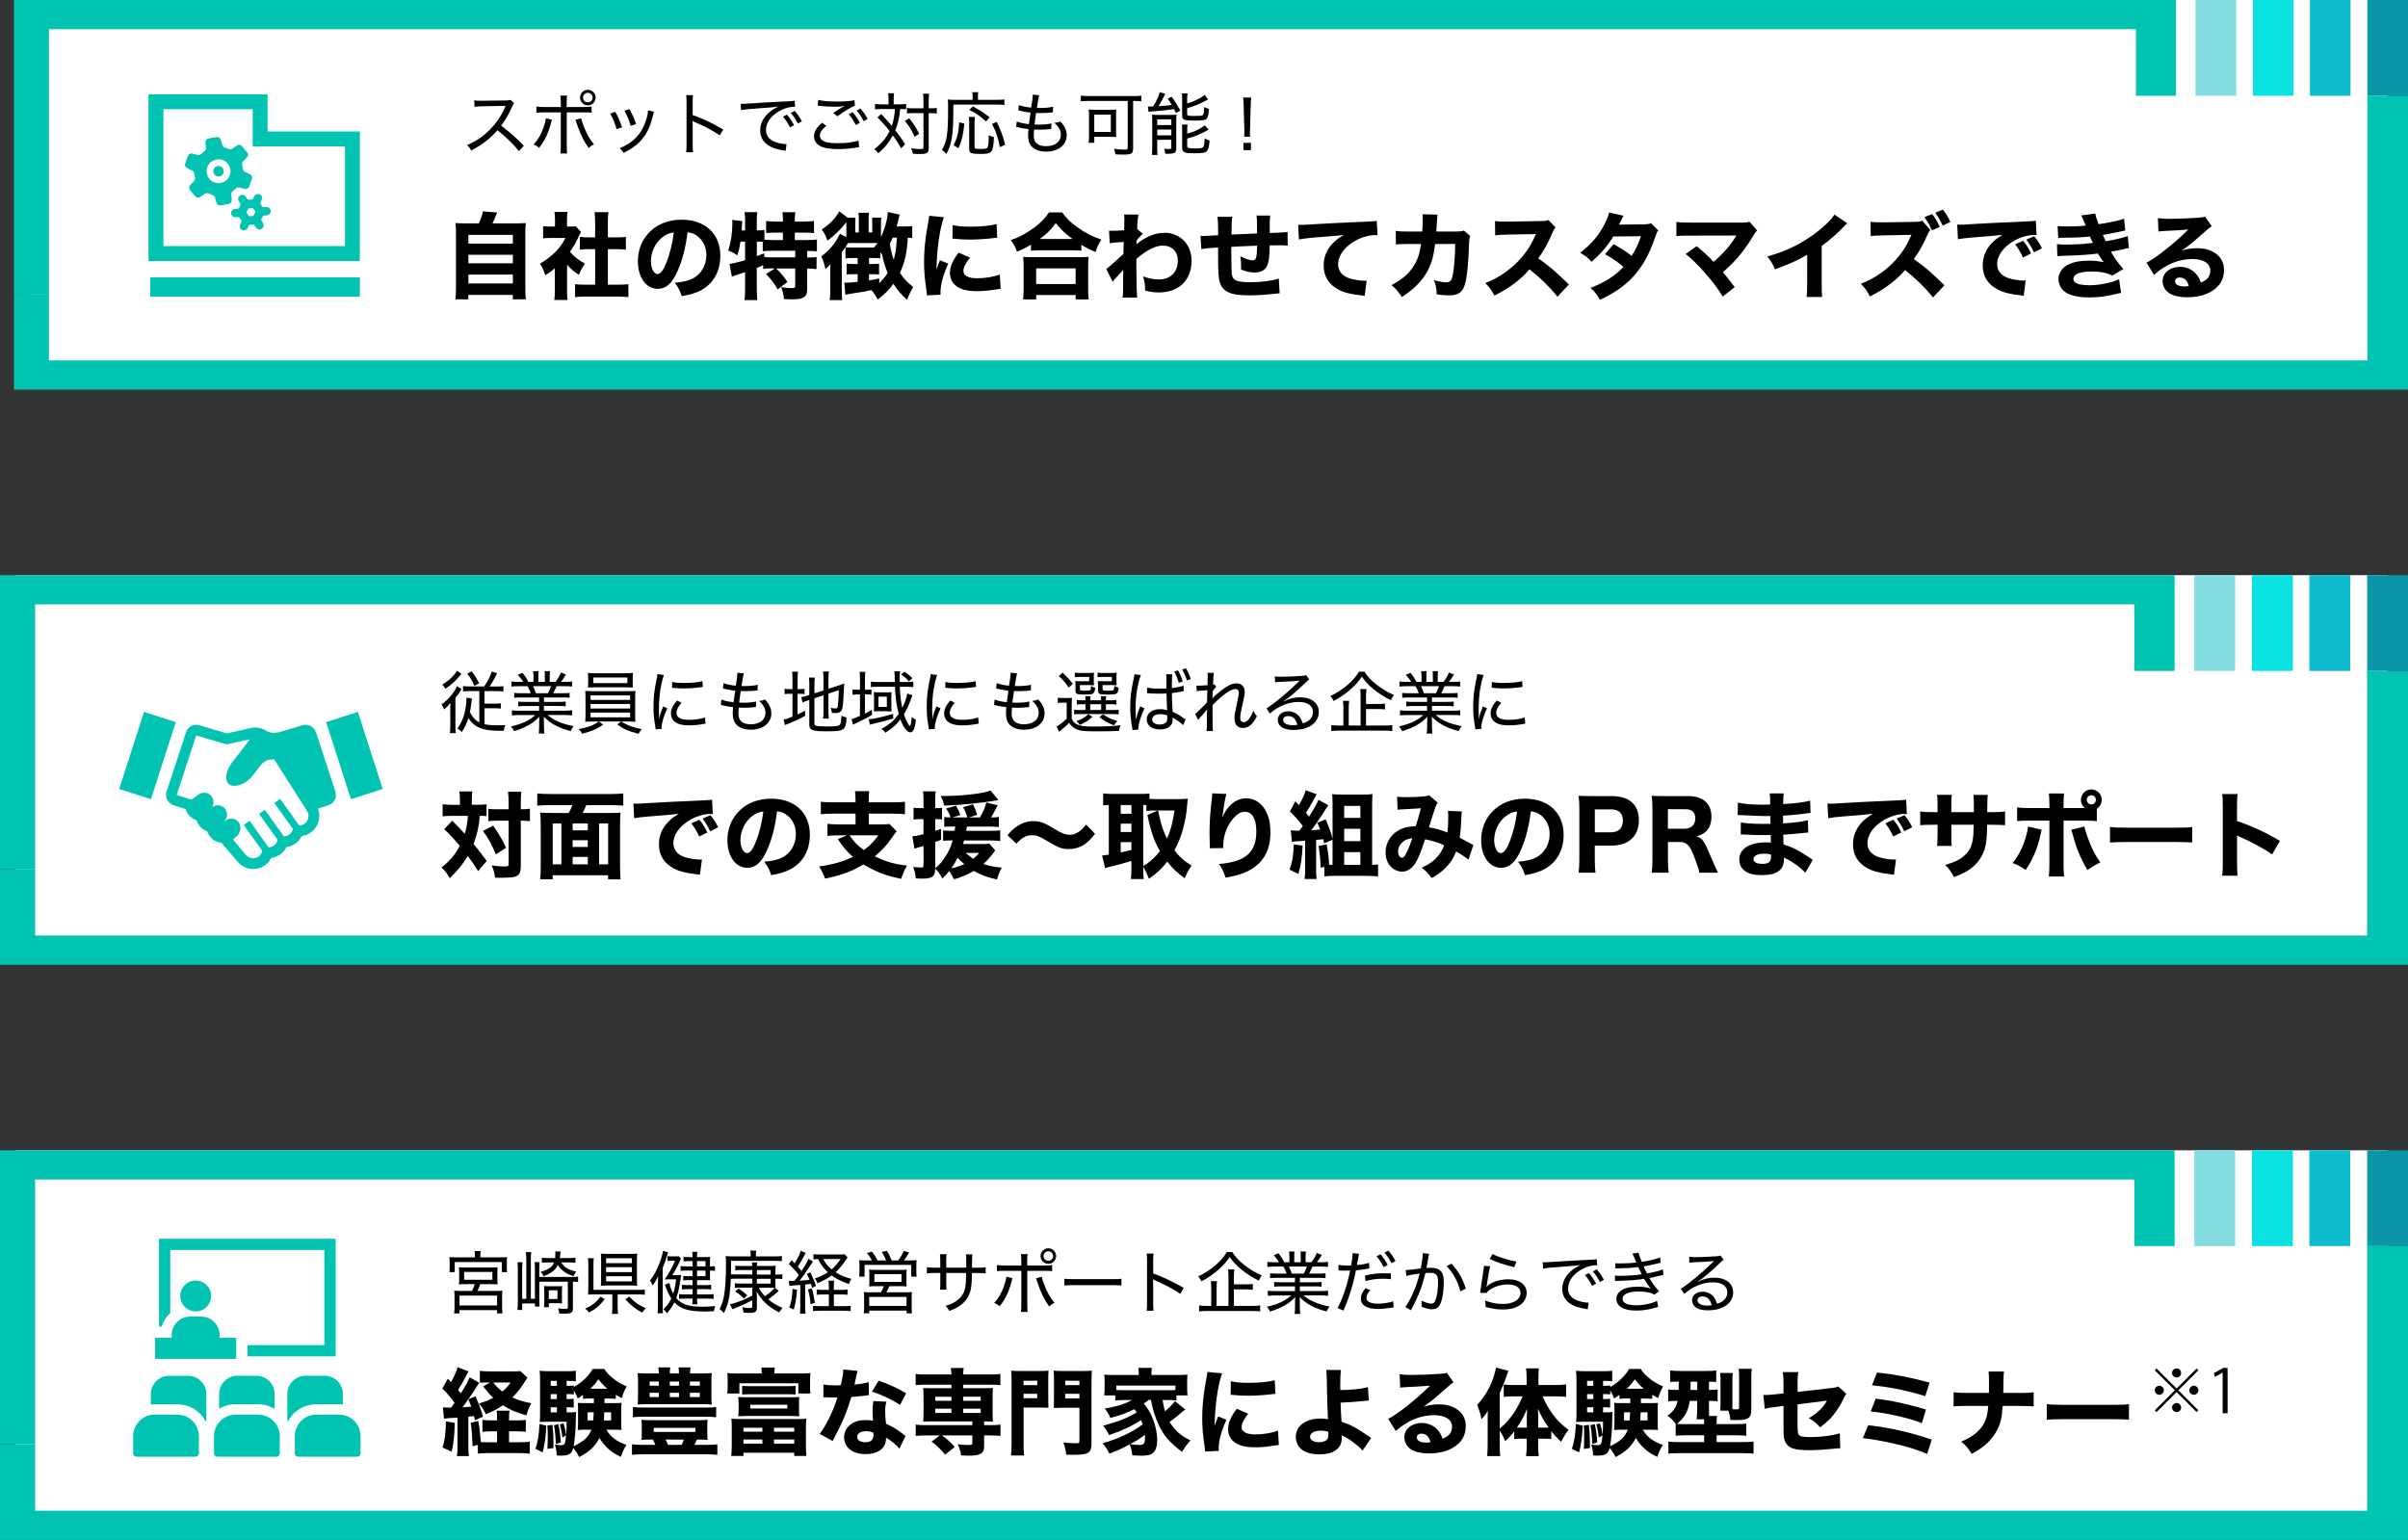 <?xml version="1.0" encoding="UTF-8"?>
<svg id="_レイヤー_2" data-name="レイヤー 2" xmlns="http://www.w3.org/2000/svg" viewBox="0 0 775.99 496.3">
  <rect x="0" y="0" width="775.99" height="496.3" fill="#333333" stroke="none"/>
  <defs>
    <style>
      .cls-1 {
        fill: #82dce0;
      }

      .cls-2 {
        fill: #0ae2e2;
      }

      .cls-3 {
        fill: #fff;
      }

      .cls-4 {
        fill: #0b96a8;
      }

      .cls-5 {
        fill: #00c4b1;
      }

      .cls-6 {
        fill: #0fbcce;
      }
    </style>
  </defs>
  <g id="_レイヤー_1-2" data-name="レイヤー 1">
    <g id="_フレーム" data-name="フレーム">
      <rect class="cls-3" x="9.39" y="0" width="760.06" height="122.45"/>
      <g>
        <g>
          <rect class="cls-1" x="707.52" y="0" width="13.09" height="30.87"/>
          <rect class="cls-2" x="726.01" y="0" width="13.09" height="30.87"/>
          <rect class="cls-6" x="744.38" y="0" width="13.09" height="30.87"/>
          <rect class="cls-4" x="762.9" y="0" width="13.09" height="30.87"/>
        </g>
        <polygon class="cls-5" points="15.77 94.7 15.77 116.15 762.9 116.15 762.9 30.87 775.99 30.87 775.99 116.15 775.99 125.57 755.59 125.57 24.92 125.57 4.51 125.57 4.51 94.7 15.77 94.7"/>
        <polygon class="cls-5" points="21.52 0 684.21 0 701.21 0 701.21 30.87 688.33 30.87 688.33 9.42 15.77 9.42 15.77 94.7 4.51 94.7 4.51 9.42 4.51 0 21.52 0"/>
      </g>
    </g>
    <g id="_フレーム-2" data-name="フレーム">
      <rect class="cls-3" x="4.9" y="185.37" width="764.51" height="122.45"/>
      <g>
        <g>
          <rect class="cls-1" x="707.12" y="185.37" width="13.17" height="30.87"/>
          <rect class="cls-2" x="725.71" y="185.37" width="13.17" height="30.87"/>
          <rect class="cls-6" x="744.2" y="185.37" width="13.17" height="30.87"/>
          <rect class="cls-4" x="762.83" y="185.37" width="13.17" height="30.87"/>
        </g>
        <polygon class="cls-5" points="11.32 280.06 11.32 301.51 762.83 301.51 762.83 216.23 775.99 216.23 775.99 301.51 775.99 310.93 755.47 310.93 20.53 310.93 0 310.93 0 280.06 11.32 280.06"/>
        <polygon class="cls-5" points="17.1 185.37 683.67 185.37 700.77 185.37 700.77 216.23 687.81 216.23 687.81 194.78 11.32 194.78 11.32 280.06 0 280.06 0 194.78 0 185.37 17.1 185.37"/>
      </g>
    </g>
    <g id="_フレーム-3" data-name="フレーム">
      <rect class="cls-3" x="4.9" y="370.73" width="764.51" height="122.45"/>
      <g>
        <g>
          <rect class="cls-1" x="707.12" y="370.73" width="13.17" height="30.87"/>
          <rect class="cls-2" x="725.71" y="370.73" width="13.17" height="30.87"/>
          <rect class="cls-6" x="744.2" y="370.73" width="13.17" height="30.87"/>
          <rect class="cls-4" x="762.83" y="370.73" width="13.17" height="30.87"/>
        </g>
        <polygon class="cls-5" points="11.32 465.43 11.32 486.88 762.83 486.88 762.83 401.6 775.99 401.6 775.99 486.88 775.99 496.3 755.47 496.3 20.53 496.3 0 496.3 0 465.43 11.32 465.43"/>
        <polygon class="cls-5" points="17.1 370.73 683.67 370.73 700.77 370.73 700.77 401.6 687.81 401.6 687.81 380.15 11.32 380.15 11.32 465.43 0 465.43 0 380.15 0 370.73 17.1 370.73"/>
      </g>
    </g>
    <g>
      <path d="M145.37,453.67q.73-.94,1.12-1.55c-1.25-1.76-2.37-3.07-3.95-4.62l1.76-3.16c.33.33.67.7,1.06,1.09,1-1.79,1.85-3.67,2.1-4.8l3.52,1.34q-.27.42-1.12,2.12c-.7,1.4-1.37,2.55-2.25,3.86q.3.33.91,1.09c1.64-2.61,2.28-3.8,2.82-5.16l3.1,1.79q-.3.36-1.82,2.79c-.88,1.4-2.64,3.89-3.58,5.1.82-.03,1.55-.09,2.82-.21-.27-.73-.42-1.15-.91-2.37l2.25-.97c1.28,2.88,1.76,4.13,2.46,6.56l-2.61,1.15c-.15-.64-.18-.82-.3-1.37-.97.15-1.12.15-1.82.24v9.41c0,1.64.03,2.31.18,3.28h-3.86c.15-.97.18-1.7.18-3.28v-9.11q-1.12.09-3.1.18c-.55.06-.82.09-1.25.15l-.36-3.67c.55.09.76.09,2.06.09h.58ZM146.55,458.59c-.12,4.25-.33,6.19-1,9.26l-2.92-1.31c.7-2.31,1-4.58,1.09-8.44l2.82.49ZM167.29,464.81c1.67,0,2.61-.03,3.43-.15v3.83c-1-.12-2-.18-3.49-.18h-9.75c-1.43,0-2.46.06-3.49.18v-2.85l-1.7.46c-.12-3.31-.27-5.4-.61-7.56l2.43-.61c.39,2.16.58,3.58.85,6.86.64.03.97.03,1.94.03h3.28v-3.52h-1.58c-1.12,0-2.06.03-3.13.15v-3.83c.85.12,1.64.15,3.13.15h1.58v-.36c0-1.4-.03-2.16-.15-2.76h4.16c-.12.76-.15,1.46-.15,2.76v.36h2.4c1.28,0,2.16-.06,3.01-.15v3.83c-.88-.09-1.91-.15-3.01-.15h-2.4v3.52h3.25ZM169.96,444.01c-1.18,1.85-2.06,3.16-2.4,3.61-.73.97-1.49,1.82-2.46,2.76,1.94.91,3.7,1.43,6.13,1.85-.79,1.4-1.12,2.22-1.58,3.92-3.28-.91-5.47-1.85-7.59-3.25-1.7,1.18-2.92,1.82-5.47,2.88-.79-1.58-1.24-2.28-2.25-3.46,1.73-.49,3.1-1.03,4.58-1.82q-1.18-1.09-3.22-3.67l2.19-1.28h-.82c-1.03,0-1.76.03-2.43.12v-3.86c.79.12,1.91.18,3.52.18h7.14c1.09,0,1.67-.03,2.4-.12l2.25,2.12ZM158.94,445.56c.91,1.15,1.73,1.97,2.95,2.92,1.12-.94,1.67-1.55,2.67-2.92h-5.62Z"/>
      <path d="M176.06,459.47c-.24,3.95-.52,6.1-1.18,8.62l-2.31-1.15c.76-2.28,1.15-4.8,1.27-8.02l2.22.55ZM194.77,452.21h3.1c1.34,0,1.79-.03,2.43-.09-.06.67-.09,1.4-.09,2.22v4.28c0,1.28,0,1.64.09,2.25-.88-.06-1.52-.09-2.37-.09h-2.52c1.4,2.37,3.19,3.73,6.47,4.89-.82,1.28-1.31,2.28-1.79,3.86-3.1-1.4-5.31-3.37-6.92-6.1-1.34,2.67-3.16,4.4-6.53,6.16-.55-1.15-1.06-1.94-1.91-2.95-.3,1.06-.52,1.49-1.03,1.85-.64.49-1.43.64-3.19.64-.33,0-.58,0-1.12-.06-.03-1.46-.18-2.34-.58-3.52.79.15,1.34.21,1.94.21,1.25,0,1.4-.27,1.67-3.16l-1.21.7c-.18-1.76-.4-2.85-.79-4.22l1.15-.36c.55,1.7.64,2.09.88,3.73.12-1.46.15-2.28.15-4.25h-6.22c-1.03,0-1.82.03-2.46.09.09-.67.12-1.49.12-2.52v-10.75c0-1.58-.03-2.31-.15-3.25,1.03.12,1.73.15,3.22.15h5.5c1.49,0,2-.03,2.95-.15v3.4c-.67-.09-1.25-.12-2.22-.12h-.73v1.58h.49c.7,0,1.18-.03,1.82-.12v.52c2.58-1.46,4.83-3.61,6.07-5.83h3.77c.64,1.03,1.25,1.73,2.37,2.67,1.46,1.28,2.55,1.94,4.83,2.95-.79,1.34-1.18,2.34-1.55,3.76-1-.49-1.34-.67-1.97-1.06v1.31c-.7-.06-1.28-.09-2.03-.09h-1.61v1.49ZM178.04,459.2c.24,2.31.33,3.95.33,5.95v1.52l-1.97.3c.09-1.67.12-2.4.12-4.16,0-1.49-.03-2-.12-3.37l1.64-.24ZM179.46,445.05h-2v1.58h2v-1.58ZM179.46,449.3h-2v1.61h2v-1.61ZM177.46,453.55v1.64h2v-1.64h-2ZM179.92,458.98c.43,1.85.64,3.37.82,5.89l-1.64.52c-.06-2.64-.21-4.01-.58-6.07l1.4-.33ZM189.76,450.72c-.76,0-1.31.03-1.88.12v-1.28c-.58.43-.88.64-1.73,1.15-.33-1-.64-1.58-1.24-2.58v1.28c-.58-.09-1.12-.12-1.82-.12h-.49v1.61h.43c.85,0,1.25-.03,1.85-.09v2.85c-.61-.09-1.21-.12-1.85-.12h-.43v1.64h.79c1.18,0,1.67-.03,2.28-.15-.06.58-.09,1.37-.12,2.76-.03,3.13-.27,5.89-.7,8.32,3.28-1.55,4.8-2.95,5.74-5.34h-2c-1,0-1.58.03-2.43.12.09-.76.12-1.25.12-2.28v-4.28c0-1.09,0-1.43-.09-2.22.67.09,1.12.09,2.43.09h2.76v-1.49h-1.61ZM189.36,455.16v2.64h1.82c.06-.85.09-1.46.15-2.64h-1.97ZM195.74,447.57c-1.25-1.06-1.82-1.64-2.88-3.04-.97,1.34-1.43,1.88-2.61,3.04h5.5ZM194.71,455.16c-.03,1.18-.03,1.49-.09,2.64h2.31v-2.64h-2.22Z"/>
      <path d="M209.77,463.96c-1.37,0-2.22.03-3.07.09.09-.67.12-1.15.12-2v-2.49c0-.85-.03-1.31-.12-1.97.76.09,1.94.12,3.31.12h14.76c1.34,0,2.49-.03,3.28-.12-.09.61-.12,1.12-.12,1.97v2.49c0,.88.03,1.37.12,2-.88-.06-1.85-.09-3.04-.09h-.43c-.15.39-.52,1.18-.79,1.7h3.89c1.52,0,2.46-.06,3.49-.18v3.4c-1.03-.12-2.03-.18-3.49-.18h-20.44c-1.49,0-2.55.06-3.58.18v-3.4c1.06.12,2.06.18,3.58.18h3.95c-.27-.7-.52-1.25-.79-1.7h-.64ZM230.78,456.77c-1-.12-2.09-.18-3.58-.18h-19.68c-1.49,0-2.58.06-3.55.18v-3.31c.91.12,1.88.18,3.55.18h19.68c1.79,0,2.67-.03,3.58-.18v3.31ZM225.98,442.65c1.55,0,2.55-.03,3.4-.12-.09.73-.12,1.43-.12,2.67v4.77c0,1.27.03,2.03.12,2.7-.91-.09-1.73-.12-3.13-.12h-17.64c-1.55,0-2.22.03-3.13.12.09-.79.12-1.49.12-2.7v-4.77c0-1.18-.03-1.88-.12-2.67.85.09,1.85.12,3.4.12h3.43c-.03-.85-.06-1.18-.18-1.94h3.86c-.09.7-.15,1.15-.15,1.94h2.98c-.03-.88-.06-1.25-.15-1.94h3.86c-.09.7-.15,1.21-.18,1.94h3.64ZM209.34,445.26v1.34h2.98v-1.34h-2.98ZM209.34,448.87v1.4h2.98v-1.4h-2.98ZM210.68,461.5h13.42v-1.31h-13.42v1.31ZM214.47,463.96c.24.46.46.88.82,1.7h4.37c.27-.58.49-1.03.7-1.7h-5.89ZM215.84,446.59h2.98v-1.34h-2.98v1.34ZM215.84,450.27h2.98v-1.4h-2.98v1.4ZM222.34,446.59h3.19v-1.34h-3.19v1.34ZM222.34,450.27h3.19v-1.4h-3.19v1.4Z"/>
      <path d="M245.47,442.65c0-.85-.03-1.28-.15-1.91h4.37c-.09.58-.15,1.09-.15,1.91h8.14c1.61,0,2.55-.03,3.49-.12-.09.61-.12,1.15-.12,2.16v2.22c0,.88.03,1.52.12,2.19h-3.89v-3.28h-19.01v3.28h-3.92c.09-.76.15-1.34.15-2.22v-2.19c0-.76-.06-1.37-.12-2.16.91.09,1.88.12,3.49.12h7.59ZM235.82,460.44c0-1.46-.03-2.19-.12-3.22.94.09,1.58.12,3.16.12h17.79c1.58,0,2.25-.03,3.19-.12-.12,1.06-.12,1.76-.12,3.22v5.31c0,1.43.03,2.55.15,3.49h-3.92v-1.03h-16.37v1.03h-3.95c.12-.97.18-2.06.18-3.46v-5.34ZM257.5,454.25c0,1.18,0,1.55.09,2.19-.97-.06-1.97-.09-2.92-.09h-13.85c-.97,0-1.91.03-2.92.09.09-.7.12-1.09.12-2.19v-1.82c0-1.06-.03-1.31-.12-2.19.97.06,1.76.09,2.92.09h13.88c1.12,0,1.91-.03,2.88-.09-.09.7-.09,1.12-.09,2.19v1.82ZM239.16,446.65c.58.06,1.37.09,2.22.09h12.75c.88,0,1.67-.03,2.25-.09v2.79c-.7-.06-1.4-.09-2.25-.09h-12.81c-.79,0-1.49.03-2.16.09v-2.79ZM239.58,461.41h6.1v-1.25h-6.1v1.25ZM239.58,465.27h6.1v-1.34h-6.1v1.34ZM241.8,452.73v1.21h11.93v-1.21h-11.93ZM249.42,461.41h6.53v-1.25h-6.53v1.25ZM249.42,465.27h6.53v-1.34h-6.53v1.34Z"/>
      <path d="M276.38,441.83q-.12.3-.43,1.64c-.06.27-.21.94-.42,2q-.12.46-.18.76c1.97-.18,3.49-.42,4.58-.79l.09,4.19c-.33.03-.46.03-.94.12-1.06.15-2.31.27-4.74.49-1.18,3.83-1.91,5.8-3.31,8.81-.7,1.49-.97,2.03-2.13,4.22q-.4.76-.58,1.15l-4.16-2.31c2.19-2.88,4.25-7.14,5.71-11.75q-.91,0-1.64.03h-.36q-.33,0-1.37-.06h-1.15v-4.13c1.09.21,2.43.3,4.25.3.18,0,.76-.03,1.34-.06.55-2.28.79-3.77.82-5.07l4.62.46ZM289.86,466.88c-.94-1.15-2.64-2.55-4.31-3.55-.03,1.43-.3,2.34-1.03,3.25-1.06,1.31-3.13,2.06-5.62,2.06-4.16,0-6.89-2.16-6.89-5.4,0-2.31,1.46-4.25,3.86-5.1.91-.33,1.85-.46,3.25-.46.88,0,1.4.06,2.22.18-.12-1.21-.15-2.06-.15-2.95,0-1.37.06-2.25.24-3.37l4.22.21c-.33,1.21-.39,1.76-.39,3.01,0,1.37.06,2.43.27,4.1,1.91.85,3.1,1.52,4.58,2.64.39.27.67.49,1.18.91q.27.21.52.39l-1.94,4.07ZM279.02,461.26c-1.67,0-2.79.73-2.79,1.79s.94,1.76,2.55,1.76c1.82,0,2.7-.76,2.7-2.25,0-.27-.03-.85-.06-.85-.94-.33-1.55-.46-2.4-.46ZM290.05,452.79c-2.76-1.79-5.53-3.1-9.05-4.31l2.16-3.52c3.64,1.31,6.07,2.43,8.84,4.07l-1.94,3.76Z"/>
      <path d="M298.36,446.26c-1.43,0-2.31.03-3.28.15v-3.61c.94.15,1.76.18,3.37.18h8.14c-.03-.91-.06-1.34-.18-2.1h4.16c-.12.7-.18,1.37-.18,2.1h8.62c1.64,0,2.43-.03,3.37-.18v3.61c-.94-.09-1.88-.15-3.28-.15h-8.71v1.15h6.56c1.58,0,2.22-.03,3.04-.09-.09.94-.12,1.43-.12,2.55v5.77c0,1.12.03,1.61.12,2.55-.85-.06-1.25-.09-2.85-.09v1.21h1.91c1.64,0,2.43-.03,3.37-.18v3.64c-1.03-.09-2.16-.15-3.28-.15h-2v3.52c0,2.31-1.18,3.01-5.04,3.01-.33,0-1.18-.03-2.37-.09-.27-1.58-.55-2.49-1.09-3.58,1.31.15,2.4.21,3.4.21,1.12,0,1.31-.09,1.31-.67v-2.4h-9.81c1.67,1.15,2.88,2.25,4.13,3.7l-3.1,2.49c-1.73-2.04-2.58-2.85-4.37-4.19l2.67-2h-4.49c-1.06,0-2.28.06-3.28.15v-3.64c.94.15,1.76.18,3.37.18h14.88v-1.21h-12.81c-1.52,0-2.19.03-3.04.09.09-.94.12-1.52.12-2.55v-5.77c0-1.03-.03-1.58-.12-2.55.82.06,1.46.09,3.04.09h6.07v-1.15h-8.23ZM301.4,450.15v1.31h5.19v-1.31h-5.19ZM301.4,454v1.37h5.19v-1.37h-5.19ZM310.39,451.45h5.65v-1.31h-5.65v1.31ZM310.39,455.37h5.65v-1.37h-5.65v1.37Z"/>
      <path d="M329.85,465.18c0,1.88.06,3.04.18,3.92h-4.22c.12-1,.18-2.16.18-3.92v-19.98c0-1.64-.03-2.49-.12-3.46.88.09,1.52.12,3.1.12h5.83c1.61,0,2.31-.03,3.1-.12-.06.88-.09,1.64-.09,2.82v6.47c0,1.49.03,2.06.06,2.67-.85-.03-1.73-.06-2.64-.06h-5.37v11.54ZM329.85,446.41h4.4v-1.43h-4.4v1.43ZM329.85,450.63h4.4v-1.43h-4.4v1.43ZM351.74,465.03c0,3.22-.91,3.83-5.71,3.83-.52,0-1.37-.03-2.43-.03-.24-1.82-.46-2.76-.94-3.92,1.49.15,2.73.24,4.1.24.91,0,1.09-.12,1.09-.73v-10.72h-5.62c-1.03,0-1.91.03-2.64.06.03-.61.06-1.4.06-2.7v-6.5c0-1.03-.03-1.91-.09-2.82.85.09,1.46.12,3.1.12h6.1c1.58,0,2.22-.03,3.1-.12-.09,1.06-.12,1.85-.12,3.43v19.86ZM343.27,446.41h4.58v-1.43h-4.58v1.43ZM343.27,450.69h4.58v-1.49h-4.58v1.49Z"/>
      <path d="M370.17,451.21c-.52.4-.79.58-1.58,1.12,1.31,1.61,1.85,2.55,2.58,4.13,1.12,2.58,1.73,5.22,1.73,7.74,0,2.07-.49,3.43-1.52,4.19-.7.55-1.79.76-3.67.76-.82,0-2-.06-2.82-.12-.15-1.46-.33-2.22-.85-3.52-2.31,1.27-4.01,2.03-6.53,2.98-.85-1.67-1.25-2.25-2.25-3.31,5.07-1.43,9.56-3.55,12.97-6.13-.24-.7-.33-.94-.52-1.37-2.88,1.91-6.32,3.49-10.32,4.83-.52-1.18-1.06-2.03-1.94-3.01,4.92-1.34,7.9-2.49,10.87-4.31-.33-.49-.46-.64-.79-1.03-2.34,1.18-4.34,1.94-7.71,2.82-.39-1.03-.94-1.94-1.82-3.04,3.86-.61,6.68-1.49,8.75-2.73h-2.34c-1.12,0-2.06.06-3.01.15v-1.64h-3.58c.12-.7.15-1.21.15-2.22v-2.31c0-.94-.03-1.52-.12-2.16.91.09,1.88.12,3.49.12h7.65v-.49c0-.73-.06-1.25-.18-1.82h4.4c-.12.55-.15,1.03-.15,1.79v.52h8.11c1.64,0,2.58-.03,3.52-.12-.09.64-.12,1.15-.12,2.16v2.34c0,.91.03,1.52.15,2.19h-3.61v1.64c-.97-.12-1.85-.15-3.01-.15h-1.46c.3,1.73.43,2.31.82,3.64,1.55-1.37,2.4-2.25,3.19-3.28l3.34,2.73c-.15.12-.21.18-.43.3-.49.36-.64.46-1.52,1.21-.88.76-2.64,2.16-3.13,2.49,1.58,2.61,3.46,4.31,6.74,5.95-1.09,1.18-1.85,2.19-2.73,3.67-4.04-3.04-5.92-5.25-7.59-8.87-1.12-2.43-1.85-4.8-2.43-7.87h-.73ZM378.8,446.56h-19.07v1.4c.73.06,1.25.09,2.67.09h13.69c1.7,0,2.1,0,2.7-.09v-1.4ZM364.22,465.45q2.03.24,2.76.24c1.7,0,2-.39,2-2.55v-.73c-1.49,1.12-2.85,2-4.77,3.04Z"/>
      <path d="M393.82,442.62c-1.34,3.61-2.31,10.45-2.4,16.88q.39-1.18.55-1.55l.58-1.46,2.67,1.09c-1.61,3.52-2.49,6.74-2.49,9.14,0,.3,0,.46.03.88l-4.4.21c-.03-.55-.06-.79-.15-1.49-.58-3.86-.79-6.32-.79-9.26,0-3.76.36-7.44,1.18-11.87.36-1.88.39-2.16.49-3.04l4.74.46ZM402.24,455.64c-1.43,1.79-2.13,3.16-2.13,4.28,0,1.52,1.55,2.37,4.34,2.37,2.64,0,5.28-.43,7.38-1.18l.3,4.58c-.49.06-.67.09-1.34.18-2.67.42-4.28.58-6.38.58-3.86,0-6.38-.91-7.74-2.82-.58-.82-.91-1.97-.91-3.1,0-1.91.94-4.1,2.82-6.5l3.64,1.61ZM396.65,445.14c1.49.39,3.07.52,5.83.52,3.34,0,6.38-.3,8.32-.82l.21,4.4c-.27,0-.3,0-.64.03-2.49.33-5.53.55-8.05.55-1.91,0-3.01-.06-4.89-.24-.15-.03-.4-.03-.85-.06l.06-4.37Z"/>
      <path d="M432.11,441.55c-.15,1.18-.21,2.88-.21,5.01,0,.18,0,.24.03,1.43,3.55,0,6.95-.36,8.87-.94l.33,4.31c-.24,0-1.61.15-4.16.39-1.34.12-3.13.24-4.95.3.03,1.88.06,2.28.3,6.16,3.16,1.06,4.62,1.85,8.65,4.62.43.3.58.4.91.61l-2.79,4.07c-.64-.79-1.4-1.46-2.73-2.49-1.4-1.06-2.31-1.61-3.95-2.43v.79c0,3.46-2.58,5.34-7.32,5.34s-7.5-2.12-7.5-5.71c0-2.1,1.09-3.77,3.25-4.83,1.31-.67,2.85-1,4.71-1,.79,0,1.4.06,2.4.21-.15-2.13-.36-9.08-.4-13.12-.03-1.52-.06-1.85-.15-2.76l4.71.03ZM425.52,461.08c-2,0-3.34.79-3.34,1.97,0,1.06,1.15,1.76,2.88,1.76,1.24,0,2.34-.42,2.73-1.09.21-.33.27-.7.27-1.43,0-.37-.03-.85-.03-.85-1-.3-1.49-.36-2.52-.36Z"/>
      <path d="M451.03,442.92c1.12.15,2.13.21,3.95.21,2.61,0,6.38-.15,9.2-.36,1.18-.09,1.55-.15,2.06-.39l2.16,3.16c-.64.36-.67.36-3.04,2.46-3.16,2.82-4.13,3.61-6.59,5.34,1.73-.52,3.25-.73,5.01-.73,2.58,0,4.71.7,6.35,2.06,1.49,1.25,2.22,2.92,2.22,5.04,0,2.95-1.43,5.31-4.16,6.89-2.03,1.18-4.71,1.82-7.62,1.82-2.64,0-4.89-.55-6.16-1.52-1.18-.88-1.85-2.22-1.85-3.71,0-2.61,2.37-4.58,5.59-4.58,2.16,0,4.07.88,5.34,2.46.61.73.94,1.37,1.4,2.61,2.16-.88,3.04-2.03,3.04-3.95,0-2.22-2.25-3.64-5.74-3.64-4.46,0-8.62,1.73-12.39,5.1l-2.43-3.92c2.85-1.37,9.2-6.41,13.48-10.69-2.49.21-3.01.24-7.47.46-.97.06-1.25.06-2.16.18l-.18-4.31ZM458.1,462.05c-.91,0-1.52.49-1.52,1.21,0,1.06,1.15,1.67,3.13,1.67.46,0,.58,0,1.28-.15-.46-1.79-1.46-2.73-2.88-2.73Z"/>
      <path d="M483.3,465.78c0,1.61.03,2.52.15,3.49h-4.22c.12-1.09.18-1.94.18-3.52v-7.74c0-1.67,0-2.06.06-3.28-.76,1.18-1.18,1.76-2.03,2.67-.33-1.64-.82-3.19-1.4-4.62,3.13-3.4,5.13-7.38,6.07-12.02l3.98,1.03c-.88,2.64-1.76,4.86-2.79,7.14v11.48c1.76-1.43,3.28-3.13,4.74-5.34.97-1.46,2.03-3.55,2.61-5.04h-2.79c-.94,0-2.13.06-3.28.15v-3.95c.97.09,2.19.15,3.4.15h3.98v-2.52c0-.97-.09-1.97-.18-2.85h4.13c-.12.97-.15,1.82-.15,2.85v2.52h5.25c1.4,0,2.61-.06,3.67-.18v3.98c-1.18-.09-2.43-.15-3.55-.15h-4.01c.85,2,1.82,3.73,3.04,5.47,1.46,2.06,2.67,3.28,5.31,5.37-.94,1.15-1.49,2.03-2.4,3.83-1.61-1.58-2.25-2.28-3.16-3.46v2.55c-.67-.09-1.25-.12-2.13-.12h-2.1v2.22c0,1.18.06,2.31.18,3.4h-4.07c.15-1.18.21-2.28.21-3.43v-2.19h-2c-.76,0-1.4.03-2.03.12v-2.49c-.88,1.15-1.67,2.03-2.92,3.16-.67-1.67-.97-2.22-1.76-3.34v4.68ZM492.02,457.71c0-1.58.03-2.95.09-3.7-1.15,2.73-1.73,3.8-3.28,6.07.49.03.73.03,1.31.03h1.88v-2.4ZM497.73,460.11c.61,0,.88,0,1.34-.03-1.55-2.16-2.31-3.52-3.49-6.07.09,1.49.12,2.37.12,3.55v2.55h2.03Z"/>
      <path d="M510.05,459.47c-.24,3.95-.52,6.1-1.18,8.62l-2.31-1.15c.76-2.28,1.15-4.8,1.28-8.02l2.22.55ZM528.76,452.21h3.1c1.34,0,1.79-.03,2.43-.09-.06.67-.09,1.4-.09,2.22v4.28c0,1.28,0,1.64.09,2.25-.88-.06-1.52-.09-2.37-.09h-2.52c1.4,2.37,3.19,3.73,6.47,4.89-.82,1.28-1.31,2.28-1.79,3.86-3.1-1.4-5.31-3.37-6.92-6.1-1.34,2.67-3.16,4.4-6.53,6.16-.55-1.15-1.06-1.94-1.91-2.95-.3,1.06-.52,1.49-1.03,1.85-.64.49-1.43.64-3.19.64-.33,0-.58,0-1.12-.06-.03-1.46-.18-2.34-.58-3.52.79.15,1.34.21,1.94.21,1.25,0,1.4-.27,1.67-3.16l-1.21.7c-.18-1.76-.4-2.85-.79-4.22l1.15-.36c.55,1.7.64,2.09.88,3.73.12-1.46.15-2.28.15-4.25h-6.22c-1.03,0-1.82.03-2.46.09.09-.67.12-1.49.12-2.52v-10.75c0-1.58-.03-2.31-.15-3.25,1.03.12,1.73.15,3.22.15h5.5c1.49,0,2-.03,2.95-.15v3.4c-.67-.09-1.25-.12-2.22-.12h-.73v1.58h.49c.7,0,1.18-.03,1.82-.12v.52c2.58-1.46,4.83-3.61,6.07-5.83h3.77c.64,1.03,1.25,1.73,2.37,2.67,1.46,1.28,2.55,1.94,4.83,2.95-.79,1.34-1.18,2.34-1.55,3.76-1-.49-1.34-.67-1.97-1.06v1.31c-.7-.06-1.28-.09-2.03-.09h-1.61v1.49ZM512.03,459.2c.24,2.31.33,3.95.33,5.95v1.52l-1.97.3c.09-1.67.12-2.4.12-4.16,0-1.49-.03-2-.12-3.37l1.64-.24ZM513.45,445.05h-2v1.58h2v-1.58ZM513.45,449.3h-2v1.61h2v-1.61ZM511.45,453.55v1.64h2v-1.64h-2ZM513.91,458.98c.42,1.85.64,3.37.82,5.89l-1.64.52c-.06-2.64-.21-4.01-.58-6.07l1.4-.33ZM523.75,450.72c-.76,0-1.31.03-1.88.12v-1.28c-.58.43-.88.64-1.73,1.15-.33-1-.64-1.58-1.24-2.58v1.28c-.58-.09-1.12-.12-1.82-.12h-.49v1.61h.43c.85,0,1.25-.03,1.85-.09v2.85c-.61-.09-1.21-.12-1.85-.12h-.43v1.64h.79c1.18,0,1.67-.03,2.28-.15-.06.58-.09,1.37-.12,2.76-.03,3.13-.27,5.89-.7,8.32,3.28-1.55,4.8-2.95,5.74-5.34h-2c-1,0-1.58.03-2.43.12.09-.76.12-1.25.12-2.28v-4.28c0-1.09,0-1.43-.09-2.22.67.09,1.12.09,2.43.09h2.76v-1.49h-1.61ZM523.35,455.16v2.64h1.82c.06-.85.09-1.46.15-2.64h-1.97ZM529.73,447.57c-1.25-1.06-1.82-1.64-2.88-3.04-.97,1.34-1.43,1.88-2.61,3.04h5.5ZM528.7,455.16c-.03,1.18-.03,1.49-.09,2.64h2.31v-2.64h-2.22Z"/>
      <path d="M539.99,458.89c-.82-1.12-1.64-1.97-2.64-2.64,1.85-1.28,2.76-2.61,3.28-4.77h-.18c-1.24,0-2,.03-2.88.15v-3.83c.88.12,1.73.15,3.01.15h.39v-1.06q0-.91.03-1.61c-1.55,0-1.97.03-2.79.12v-3.73c.97.12,1.97.18,3.34.18h8.11c1.73,0,2.49-.03,3.4-.18v3.73c-.82-.09-1.09-.09-2.34-.12v2.67c1.55,0,2.03-.03,2.79-.12v3.77c-.88-.09-1.37-.12-2.79-.12v2.4c0,1.09,0,1.76.03,2.46h2.58c-.12.52-.15.94-.15,1.76v.88h5.89c1.67,0,2.85-.06,3.67-.15v3.89c-.88-.09-2.1-.15-3.61-.15h-5.95v2.19h8.29c1.61,0,2.76-.06,3.61-.15v3.89c-1.09-.12-2.25-.18-3.95-.18h-19.62c-1.67,0-2.79.06-3.86.18v-3.89c.88.09,2.06.15,3.55.15h7.96v-2.19h-5.62c-1.43,0-2.64.06-3.55.15v-3.83ZM544.55,451.48c-.24,1.67-.7,3.07-1.4,4.31-.7,1.18-1.4,1.97-2.73,3.1.85.06,1.46.09,2.64.09h6.1v-.85c0-.21-.03-.27-.03-.7h-2.37c.12-.97.18-2.22.18-3.52v-2.43h-2.4ZM544.79,447.96h2.16v-2.67h-2.16v2.67ZM558.27,452.64c0,.58,0,1,.03,1.55h.3c.3.03.46.03.55.03,1.18,0,1.28-.03,1.28-.67v-9.96c0-1.12-.06-1.67-.15-2.46h4.25c-.12.64-.15,1.49-.15,2.76v10.29c0,1.82-.39,2.61-1.46,3.1-.64.27-1.73.39-3.55.39-.33,0-.36,0-1.73-.03-.15-1.34-.36-2.25-.7-3.01h-2.61c.06-.64.12-1.37.12-2.31v-7.41c0-1-.06-1.73-.12-2.4h4.07c-.09.64-.12,1.24-.12,2.16v7.96Z"/>
      <path d="M574.73,445.74c0-1.73-.03-2.43-.21-3.52h4.98c-.15.94-.21,1.73-.21,3.43v2.95l10.84-1.25c1.37-.15,1.61-.21,2.25-.52l2.61,2.4c-.4.49-.46.58-.91,1.55-.94,2-1.97,3.64-3.25,5.25-1.09,1.34-2.1,2.28-4.28,3.98-1.46-1.58-2-2-3.64-2.98,1.4-.79,2.34-1.49,3.46-2.55,1.03-.97,1.58-1.67,2.37-3.07l-9.47,1.21v6.65q.03,1.97.12,2.46c.12.73.52,1.09,1.37,1.25.7.12,1.64.18,2.67.18,1.43,0,3.77-.15,5.37-.36,1.67-.24,2.58-.42,4.07-.88l.18,4.83q-.67,0-3.37.27c-2.49.24-4.65.36-6.32.36-2.52,0-4.46-.18-5.59-.55-1.28-.4-2.37-1.52-2.73-2.82-.27-.97-.3-1.46-.3-4.1v-6.8l-2.06.27c-2.55.3-2.67.33-3.98.64l-.46-4.46c.4.03.73.03.91.03.61,0,1.64-.09,3.07-.24l2.52-.27v-3.34Z"/>
      <path d="M602.02,459.32c7.41.88,13.24,2.22,20.5,4.65l-1.49,4.62c-3.34-1.43-6.23-2.31-10.99-3.4-3.77-.85-6.29-1.28-9.72-1.7l1.7-4.16ZM604.45,450.78c4.89.55,10.02,1.64,16.21,3.49l-1.34,4.4c-2.43-.97-4.55-1.58-8.56-2.49-2.58-.58-4.58-.91-7.92-1.31l1.61-4.1ZM604.88,442.34c6.29.7,9.78,1.37,16.94,3.25l-1.4,4.37c-5.5-1.73-11.6-2.98-17.16-3.49l1.61-4.13Z"/>
      <path d="M650.88,448.93c2.13,0,2.92-.03,4.49-.21v4.55c-1.12-.12-2.37-.15-4.43-.15h-5.56c-.3,4.22-.79,6.1-2.16,8.41-1.15,2-2.79,3.77-4.83,5.19-.88.61-1.55,1.03-3.01,1.85-1.15-1.91-1.7-2.55-3.37-3.95,3.73-1.58,5.92-3.34,7.29-5.8.85-1.58,1.18-2.85,1.43-5.71h-6.86c-1.94,0-3.19.03-4.31.15v-4.55c1.4.18,1.97.21,4.4.21h6.98c.03-1.61.03-2.58.03-2.92,0-2.16-.03-3.04-.15-3.98h4.98q-.15,1.03-.18,3.1c-.03,1.09-.03,1.97-.03,2.7q-.03.76-.03,1.09h5.31Z"/>
      <path d="M659.59,452.52c1.37.18,2.46.24,5.56.24h15.36c3.07,0,4.16-.03,5.56-.21v4.98c-1.21-.09-3.22-.15-5.59-.15h-15.33c-2.64,0-4.37.06-5.56.18v-5.04Z"/>
      <path d="M694.97,441.05l6.45,6.45,6.45-6.45.57.57-6.45,6.45,6.45,6.45-.57.57-6.45-6.45-6.46,6.46-.57-.57,6.46-6.46-6.45-6.45.57-.57ZM695.85,449.53c-.8,0-1.46-.66-1.46-1.46s.66-1.46,1.46-1.46,1.46.66,1.46,1.46-.7,1.46-1.46,1.46ZM699.95,442.49c0-.8.66-1.46,1.46-1.46s1.46.66,1.46,1.46-.66,1.46-1.46,1.46-1.46-.7-1.46-1.46ZM702.88,453.63c0,.8-.66,1.46-1.46,1.46s-1.46-.66-1.46-1.46.66-1.46,1.46-1.46,1.46.7,1.46,1.46ZM706.98,446.6c.8,0,1.46.66,1.46,1.46s-.66,1.46-1.46,1.46-1.46-.66-1.46-1.46.7-1.46,1.46-1.46Z"/>
      <path d="M716.26,455.48v-13.11h-.04l-2.4,1.39-.39-1.21,3.03-1.7h1.39v14.63h-1.58Z"/>
    </g>
    <g>
      <path d="M148.21,257.82c0-1.25-.06-1.88-.18-2.76h4.16c-.12.76-.15,1.58-.15,2.76v1.55h1.76c1.34,0,2-.03,2.98-.15v3.8c-.64-.06-1.12-.09-2.16-.09-.24,3.19-.91,6.23-2,9.08,1.55,1.88,2.49,3.07,4.22,5.47l-2.76,3.28c-1.37-2.22-1.76-2.79-3.34-4.89-1.7,2.79-3.04,4.43-5.8,7.17-.88-1.55-1.46-2.34-2.67-3.46,2.82-2.22,4.49-4.22,5.89-6.98-1.73-2.09-3.37-3.86-5.01-5.37l2.58-2.73q2.79,2.82,4.04,4.22c.55-1.73.88-3.7,1-5.77h-5.25c-1.12,0-1.94.03-2.88.15v-3.89c.94.12,1.88.18,3.1.18h2.49v-1.55ZM158.9,266.08c2.03,2.95,2.79,4.19,4.19,7.14l-3.31,2.13c-1.34-3.31-2.34-5.13-4.16-7.53l3.28-1.73ZM160.24,264.5c-1.37,0-2,.03-2.85.15v-3.98c.79.12,1.55.15,2.88.15h3.64v-1.91c0-1.85-.06-2.79-.21-3.74h4.28c-.12.97-.15,2.04-.15,3.74v1.91h.18c1.25,0,2-.06,2.76-.18v4.01q-.27,0-.7-.06c-.33-.06-1.21-.09-2.03-.09h-.21v14.45c0,2.03-.33,2.79-1.37,3.4-.52.3-1.18.4-2.88.49-1.06.03-1.7.06-2.25.06-.52,0-.91,0-1.76-.03-.27-1.7-.55-2.64-1.12-3.95,1.21.18,2.92.33,3.77.33,1.46,0,1.7-.09,1.7-.7v-14.06h-3.67Z"/>
      <path d="M183.28,262.01c.46-.79.82-1.55,1.15-2.52h-7.32c-1.58,0-2.85.06-3.98.15v-3.92c1.25.12,2.4.18,3.92.18h19.83c1.46,0,2.76-.06,3.98-.18v3.92c-1.21-.09-2.4-.15-3.98-.15h-7.96q-.03.09-.09.24c-.21.55-.73,1.64-1.06,2.28h8.65c1.67,0,2.55-.03,3.55-.12-.12,1.15-.15,2.1-.15,3.95v13.27c0,1.64.06,3.04.15,4.31h-4.01v-1.34h-17.85v1.31h-4.04c.15-1.31.18-2.4.18-4.31v-13.27c0-1.55-.06-2.67-.18-3.92.97.09,1.97.12,3.58.12h5.62ZM180.91,265.38h-2.79v13.18h2.79v-13.18ZM184.53,265.38v2.22h4.89v-2.22h-4.89ZM184.53,272.97h4.89v-2.19h-4.89v2.19ZM189.42,276.16h-4.89v2.4h4.89v-2.4ZM193.06,278.56h2.92v-13.18h-2.92v13.18Z"/>
      <path d="M204.14,258.98c.7.03,1.06.03,1.18.03.58,0,.76,0,5.07-.27,2.1-.15,7.32-.39,15.67-.76,2.67-.12,2.85-.15,3.4-.27l.24,4.65c-.36-.03-.46-.03-.73-.03-1.97,0-4.43.7-6.47,1.85-3.43,1.94-5.5,4.77-5.5,7.53,0,2.25,1.4,3.89,3.95,4.62,1.4.39,3.37.7,4.49.7.18,0,.39,0,.76-.03l-.64,4.92c-.4-.09-.52-.09-1.06-.15-3.4-.39-5.53-.91-7.35-1.88-3.16-1.64-4.8-4.28-4.8-7.74,0-4.1,2.19-7.44,6.41-9.87-3.04.33-3.16.36-9.93.88-1.67.12-3.31.33-4.46.55l-.24-4.71ZM225.31,269.57c-.76-1.7-1.46-2.82-2.52-4.22l2.58-1.15c1.06,1.28,1.73,2.31,2.55,4.1l-2.61,1.28ZM228.86,267.9c-.76-1.61-1.43-2.73-2.46-4.07l2.52-1.09c1.12,1.31,1.55,1.97,2.52,3.89l-2.58,1.28Z"/>
      <path d="M247.17,274.04c-1.7,3.86-3.7,5.65-6.32,5.65-3.77,0-6.44-3.67-6.44-8.9,0-3.46,1.18-6.62,3.4-9.02,2.61-2.85,6.35-4.37,10.69-4.37,7.62,0,12.48,4.55,12.48,11.66,0,5.53-2.76,9.81-7.62,11.72-1.46.58-2.67.88-4.83,1.25-.64-1.91-1.06-2.73-2.25-4.31,2.7-.21,4.58-.7,6.01-1.46,2.61-1.43,4.19-4.25,4.19-7.47,0-2.7-1.18-4.98-3.25-6.35-.88-.58-1.61-.82-2.82-.97-.61,5.01-1.67,9.05-3.25,12.57ZM242.34,263.05c-2.31,1.79-3.73,4.74-3.73,7.77,0,2.28.97,4.13,2.16,4.13.88,0,1.82-1.18,2.79-3.64,1.12-2.7,2.06-6.53,2.43-9.78-1.46.18-2.46.61-3.64,1.52Z"/>
      <path d="M275.68,257.64c0-1.37-.03-1.97-.18-2.67h4.62c-.12.7-.15,1.31-.15,2.67v.94h7.71c1.73,0,3.04-.06,3.95-.18v4.01c-.88-.12-2.31-.18-3.92-.18h-7.74v3.46h4.07c1.24,0,1.97-.03,2.55-.15l2.37,2.37c-.39.46-.85,1.09-1.58,2.12-1.37,2.07-3.16,4.01-5.47,5.95,3.46,1.7,6.04,2.46,10.38,3.01-.85,1.46-1.25,2.37-1.88,4.25-3.28-.7-4.86-1.15-7.01-2.03-1.82-.76-3.43-1.58-5.16-2.61-1.79,1.03-3.19,1.76-4.65,2.34-2.4.97-4.86,1.67-7.71,2.22-.52-1.43-1.03-2.49-1.91-3.92,4.58-.64,7.77-1.55,10.87-3.1-1.91-1.67-3.04-2.98-4.86-5.74l3.04-1.18h-2.64c-1.43,0-2.67.06-3.73.18v-3.89c.91.12,2.34.18,3.86.18h5.19v-3.46h-7.29c-1.64,0-2.88.06-3.89.18v-4.01c.94.12,2.25.18,3.92.18h7.26v-.94ZM273.73,269.21c1.79,2.49,2.76,3.46,4.68,4.74,2.03-1.52,3.13-2.64,4.62-4.74h-9.29Z"/>
      <path d="M306.89,266.39c-.91,0-1.82.03-2.61.09v-3.16c.55.09,1.21.12,1.85.12h.21c-.27-.91-.79-1.91-1.46-2.85l3.19-.94.27.52c.43.79.52.94.76,1.55l.4.94-2.64.79h4.86c-.36-1.31-.7-2.13-1.37-3.31l3.19-.91c.61,1.15,1.06,2.34,1.34,3.4l-2.67.82h3.58c.85-1.43,1.61-3.13,2.06-4.8l3.67.88c-1.25,2.4-1.49,2.88-2.16,3.92h.27c1.06,0,1.61-.03,2.25-.15v3.22c-.91-.09-1.79-.12-2.98-.12h-7.32q-.15.91-.24,1.37h7.41c1.73,0,2.76-.06,3.58-.15v3.43c-.82-.12-2.25-.18-3.58-.18h-8.08c-.15.52-.18.67-.33,1.15h5.86c1.4,0,2.06-.03,2.61-.12l1.91,2.16q-.33.42-1.09,1.46c-.73.94-1.67,1.97-2.73,2.92,1.82.64,3.4.97,5.92,1.18-.7,1.37-1.09,2.34-1.55,3.83-3.4-.79-5.16-1.43-7.44-2.76-1.06.64-1.43.82-2.95,1.46-2.13.88-2.25.94-3.52,1.21-.39-.94-.76-1.61-1.46-2.64-.82,1.03-1.15,1.43-2.22,2.4-.82-1.49-1.15-1.97-2.31-3.16-.06,1.4-.21,1.91-.73,2.4-.58.58-1.67.82-3.49.82-.46,0-1-.03-2.06-.09-.12-1.49-.3-2.4-.82-3.67,1.21.12,1.85.18,2.55.18.64,0,.79-.18.79-.85v-6.1l-.52.15c-.15.03-.39.09-.76.21-.21.06-.27.09-.58.15q-.43.12-1.06.36l-.7-4.01c.94-.03,1.85-.21,3.61-.67v-4.83h-1.15c-.73,0-1.28.03-2.06.12v-3.83c.7.12,1.25.15,2.1.15h1.12v-2.31c0-1.52-.06-2.19-.18-3.1h4.1c-.12.88-.15,1.58-.15,3.1v2.31h.73c.58,0,.88-.03,1.46-.09v3.74c-.52-.06-.94-.09-1.46-.09h-.73v3.76c.58-.15.97-.3,1.85-.64l.03,3.52q-1.55.61-1.88.73v8.41c1.46-1.21,2-1.82,2.88-3.13,1.31-1.85,2.13-3.58,2.73-5.8h-.33c-1.21,0-1.97.03-2.73.12v-3.34c.85.09,1.67.12,2.82.12h.88q.12-.82.18-1.37h-.94ZM321.74,257.85q-.24.06-.79.15c-1.64.3-4.8.7-7.9,1.03-2.61.27-5.56.49-8.78.61-.24-1.21-.49-1.88-1.12-3.1h1c5.77,0,12.94-.82,15.09-1.76l2.49,3.07ZM306.56,279.87c1.18-.21,3.07-.85,4.19-1.37-1.03-.88-1.52-1.34-2.16-2.06-.73,1.49-1.28,2.37-2.03,3.43ZM311.23,274.89c.76.7,1.46,1.28,2.37,1.88,1.03-.82,1.24-1.03,1.94-1.88h-4.31Z"/>
      <path d="M324.68,269.18c1.15-1.37,1.79-2,2.95-2.79,1.76-1.18,3.52-1.76,5.4-1.76,1.37,0,2.58.27,3.92.91q.76.33,2.73,1.55c2.34,1.43,3.73,1.94,5.19,1.94,1.73,0,3.49-1.12,5.13-3.28l2.88,2.98c-1.76,2.22-2.85,3.22-4.43,4.01-1.18.58-2.64.91-4.07.91-1.15,0-2.16-.18-3.19-.61-.91-.37-1.28-.58-3.52-1.88-2.76-1.67-3.58-1.97-5.07-1.97-1.91,0-3.28.73-5.07,2.73l-2.85-2.73Z"/>
      <path d="M368.41,279.93c0,1.67.03,2.55.15,3.37h-4.13c.12-1.03.18-2.03.18-3.34v-2.49c-2.37.73-5.22,1.52-6.35,1.73-.94.21-1.67.42-2.13.58l-.97-4.07c.7-.06,1-.09,2.16-.27v-16c-.88.03-1.12.06-1.82.12v-3.86c.94.12,1.82.18,2.88.18h9.11c1.27,0,2-.03,2.92-.15v1.76c.76.03,1.21.06,2.03.06h7.77c.79,0,1.73-.06,2.55-.15-.06.49-.12,1.12-.18,2-.4,5.38-1.82,10.51-4.1,14.64,1.88,2.4,2.92,3.31,5.53,4.95-.97,1.37-1.64,2.64-2.22,4.07-2.52-1.82-3.7-2.95-5.65-5.37-1.76,2.28-3.07,3.49-5.89,5.53-.61-1.58-.97-2.37-1.85-3.92v.64ZM361.15,262.26h3.46v-2.82h-3.46v2.82ZM361.15,268.15h3.46v-2.7h-3.46v2.7ZM361.15,274.71c1.49-.3,1.94-.39,3.46-.79v-2.52h-3.46v3.31ZM368.41,279.14c1.28-.82,1.58-1.03,2.34-1.67,1.21-1.03,2.19-2.03,3.04-3.16-1.79-3.07-2.85-6.07-4.04-11.66l3.4-1.43h-.79c-1.43,0-2.25.03-2.95.15v-1.91q-.67-.03-1-.03v19.71ZM373.2,261.22q.12.58.46,2.06c.55,2.58,1.37,4.95,2.4,6.98,1.15-2.46,1.88-5.22,2.43-9.05h-5.28Z"/>
      <path d="M395.25,255.88c-.46,1.37-.73,2.88-1.34,7.5.91-1.91,1.64-3.01,2.7-4.01,1.46-1.37,3.22-2.09,5.01-2.09,2.52,0,4.71,1.34,6.13,3.8,1.15,2,1.64,4.16,1.64,7.38,0,6.1-2.79,10.45-8.2,12.72-1.67.7-3.83,1.28-6.25,1.67-.64-1.97-1.06-2.82-2.1-4.4,8.5-.67,12.02-3.73,12.02-10.48,0-4.07-1.34-6.35-3.73-6.35-1.09,0-2.03.46-3.04,1.43-2.49,2.43-3.92,5.98-3.92,9.81v.46l-4.34.06c.03-.21.03-.37.03-.49s0-.12-.03-1.73c-.03-1.09-.06-2-.06-2.64,0-2.58.18-5.92.42-8.11.21-1.91.33-3.13.4-3.67.06-.55.06-.58.06-1.06l4.59.21Z"/>
      <path d="M419.78,272.55c-.21,4.07-.55,6.35-1.37,9.11l-2.85-1.37c.88-2.34,1.28-4.71,1.37-8.14l2.85.39ZM426.73,271.82c-.15-.64-.18-.82-.33-1.37-.3.03-.55.06-.7.09q-.64.06-1.58.15v9.29c0,1.64.03,2.34.18,3.31h-3.89c.15-1,.18-1.73.18-3.31v-9.02q-.46.03-2.82.18c-.55.03-.91.06-1.43.18l-.39-3.73c.52.09,1,.12,2,.12h.79c.46-.58.67-.88,1.09-1.49-1.4-1.88-2.76-3.4-4.16-4.68l1.76-3.28c.58.58.76.76,1.18,1.21.91-1.52,1.85-3.55,2.16-4.77l3.52,1.28q-.18.3-.76,1.4c-1.15,2.16-1.61,2.88-2.7,4.55q.43.52,1.03,1.25c1.73-2.73,2.52-4.19,3.01-5.41l3.19,1.73c-.24.33-.43.58-.85,1.28-1.58,2.55-3.61,5.53-4.68,6.8.67-.03,1.61-.12,2.88-.24-.3-.82-.42-1.09-.88-2.19l2.67-1.09c1.15,2.7,1.7,4.16,2.22,6.25v-11.23c0-1.15-.03-2.07-.12-3.13,1.03.09,1.85.12,3.04.12h6.8c1.4,0,2.4-.03,3.16-.15-.09,1.15-.12,2-.12,3.31v19.49h.27c.61,0,1.21-.06,1.64-.15v3.89c-.94-.12-2.1-.18-3.28-.18h-10.84c-1.18,0-2.31.06-3.19.18v-3.04l-1.18.21c-.15-3.22-.33-5.1-.7-6.98l2.61-.52c.49,2.58.58,3.16.82,6.59h1.09v-8.08l-2.7,1.15ZM433.17,263.59h5.22v-3.86h-5.22v3.86ZM433.17,271.09h5.22v-3.98h-5.22v3.98ZM433.17,278.74h5.22v-4.1h-5.22v4.1Z"/>
      <path d="M450.23,256.76c.64.12,1.43.15,3.1.15,1.91,0,4.68-.12,5.95-.27.58-.06.82-.15,1.21-.36l2.82,2.4c-.27.39-.49.76-.7,1.34-.24.7-1.61,4.86-2.13,6.62,2.25.36,3.8.82,5.95,1.67.18-1.31.27-2.73.27-5.31,0-.73-.03-1.06-.12-1.67l4.52.18c-.12.64-.15.94-.18,2.12-.09,2.67-.24,4.43-.55,6.35.7.36,2.31,1.18,3.19,1.7.7.36.82.46,1.25.61l-1.58,4.8c-.85-.76-2.37-1.76-3.98-2.67-.88,2.19-1.82,3.67-3.4,5.25-1.28,1.31-2.79,2.4-4.46,3.31-1.43-1.79-1.85-2.22-3.22-3.31,2.25-1.09,3.34-1.82,4.55-3.04,1.21-1.21,2.06-2.52,2.67-4.19-1.82-.88-3.64-1.46-6.13-1.94-1.31,3.92-2.16,6.04-3.04,7.5-1.18,1.94-2.67,2.92-4.4,2.92-1.31,0-2.67-.61-3.64-1.61-1.09-1.12-1.67-2.73-1.67-4.62,0-2.85,1.4-5.34,3.86-6.89,1.58-.97,3.28-1.43,5.86-1.55.61-1.85,1.18-3.86,1.67-5.77-.79.09-2.64.18-5.47.33-.49.03-1.18.06-2.06.15l-.15-4.19ZM451.54,271.85c-.67.76-1,1.67-1,2.61,0,1.12.55,1.97,1.28,1.97.49,0,.94-.52,1.55-1.82.55-1.09,1.15-2.7,1.76-4.46-1.61.15-2.7.67-3.58,1.7Z"/>
      <path d="M490.07,274.04c-1.7,3.86-3.7,5.65-6.32,5.65-3.77,0-6.44-3.67-6.44-8.9,0-3.46,1.18-6.62,3.4-9.02,2.61-2.85,6.35-4.37,10.69-4.37,7.62,0,12.48,4.55,12.48,11.66,0,5.53-2.76,9.81-7.62,11.72-1.46.58-2.67.88-4.83,1.25-.64-1.91-1.06-2.73-2.25-4.31,2.7-.21,4.58-.7,6.01-1.46,2.61-1.43,4.19-4.25,4.19-7.47,0-2.7-1.18-4.98-3.25-6.35-.88-.58-1.61-.82-2.82-.97-.61,5.01-1.67,9.05-3.25,12.57ZM485.24,263.05c-2.31,1.79-3.73,4.74-3.73,7.77,0,2.28.97,4.13,2.16,4.13.88,0,1.82-1.18,2.79-3.64,1.12-2.7,2.06-6.53,2.43-9.78-1.46.18-2.46.61-3.64,1.52Z"/>
      <path d="M508.71,281.26c.18-1.25.24-2.46.24-4.19v-16.43c0-1.55-.06-2.7-.24-4.16,1.37.06,2.37.09,4.16.09h6.47c3.07,0,5.31.76,6.83,2.28,1.28,1.28,1.97,3.19,1.97,5.47,0,2.43-.73,4.43-2.16,5.86-1.55,1.58-3.8,2.34-6.74,2.34h-5.31v4.49c0,1.73.06,3.04.24,4.25h-5.47ZM519.13,268.24c2.46,0,3.86-1.37,3.86-3.77,0-1.09-.3-2-.91-2.61-.64-.7-1.58-1-2.95-1h-5.19v7.38h5.19Z"/>
      <path d="M547.61,281.26c-.09-.82-.46-1.97-1.52-4.83-.85-2.22-1.37-3.28-2.06-3.98-.7-.76-1.58-1.09-2.7-1.09h-3.83v5.62c0,1.94.06,2.98.24,4.28h-5.47c.18-1.34.24-2.22.24-4.25v-16.34c0-1.76-.06-2.7-.24-4.19,1.27.06,2.34.09,4.19.09h7.56c4.77,0,7.5,2.43,7.5,6.59,0,2.03-.58,3.64-1.67,4.74-.82.79-1.55,1.18-3.16,1.64,1.94.61,2.49,1.4,5.01,7.44.64,1.55.97,2.25,1.94,4.28h-6.04ZM542.93,267.08c2.06,0,3.4-1.31,3.4-3.31s-1.12-2.98-3.31-2.98h-5.53v6.29h5.44Z"/>
      <path d="M581.77,281.29c-.61-.67-.76-.82-1.43-1.4-1.73-1.46-3.73-2.76-5.47-3.49.03.21.03.39.03.49,0,3.49-2.31,5.16-7.17,5.16s-7.23-1.85-7.23-5.13,3.25-5.44,8.65-5.44c.52,0,.88.03,1.52.06l-.06-2.43c-.85,0-2.03.03-2.67.03-1.97,0-3.01-.03-5.77-.18-.43-.03-.7-.03-1.21-.03l.03-3.89c1.34.3,4.22.49,7.04.49.64,0,1.7,0,2.52-.03l-.03-1.76v-.76c-.79.03-1.15.03-1.61.03-1.15,0-3.73-.09-7.68-.3-.36-.03-.64-.03-.76-.03-.09,0-.27,0-.49.03l.06-4.04c1.67.43,4.8.67,8.32.67.36,0,1.31-.03,2.1-.06,0-2.28-.03-2.52-.18-3.58h4.58c-.18.85-.18,1.09-.24,3.43,4.1-.21,6.62-.55,8.71-1.09l.12,3.98q-.73.03-2.52.27c-2.37.3-4.28.49-6.35.58.03,1.18.03,2,.03,2.49,3.58-.21,6.01-.52,7.99-1.03l.12,3.98q-.24,0-.64.06c-.06,0-.24.03-.52.03q-.43.06-2.25.24c-1.46.15-3.43.3-4.65.36.03,1.64.09,2.7.09,3.16,2.85.85,4.95,1.91,8.32,4.22.49.33.67.46,1.12.73l-2.46,4.19ZM568.5,275.13c-2.13,0-3.43.67-3.43,1.76,0,.94,1.06,1.52,2.85,1.52,2.06,0,2.82-.64,2.82-2.4,0-.24-.03-.61-.03-.61-.88-.21-1.37-.27-2.22-.27Z"/>
      <path d="M588.93,258.98c.7.03,1.06.03,1.18.03.58,0,.76,0,5.07-.27,2.1-.15,7.32-.39,15.67-.76,2.67-.12,2.85-.15,3.4-.27l.24,4.65c-.36-.03-.46-.03-.73-.03-1.97,0-4.43.7-6.47,1.85-3.43,1.94-5.5,4.77-5.5,7.53,0,2.25,1.4,3.89,3.95,4.62,1.4.39,3.37.7,4.49.7.18,0,.39,0,.76-.03l-.64,4.92c-.4-.09-.52-.09-1.06-.15-3.4-.39-5.53-.91-7.35-1.88-3.16-1.64-4.8-4.28-4.8-7.74,0-4.1,2.19-7.44,6.41-9.87-3.04.33-3.16.36-9.93.88-1.67.12-3.31.33-4.46.55l-.24-4.71ZM610.09,269.57c-.76-1.7-1.46-2.82-2.52-4.22l2.58-1.15c1.06,1.28,1.73,2.31,2.55,4.1l-2.61,1.28ZM613.65,267.9c-.76-1.61-1.43-2.73-2.46-4.07l2.52-1.09c1.12,1.31,1.55,1.97,2.52,3.89l-2.58,1.28Z"/>
      <path d="M636.08,261.74v-2.22c0-1.82-.03-2.58-.12-3.34h4.59q-.12,1.27-.12,2.95,0,.58-.03,2.61h1.61c1.94,0,2.98-.06,4.13-.21v4.43c-1.06-.09-2.31-.15-4.07-.15h-1.7c-.06,2.95-.09,3.46-.21,4.62-.27,2.76-.88,4.55-2.13,6.41-1.21,1.82-2.92,3.31-5.16,4.46-.91.49-1.61.79-3.22,1.37-.82-1.67-1.31-2.37-2.79-3.92,2.92-.85,4.46-1.58,5.86-2.73,2.13-1.73,2.98-3.67,3.22-7.2.03-.61.06-1.28.09-3.01h-7.2v3.34c0,2.22,0,2.55.12,3.49h-4.71c.09-.76.15-1.85.15-3.55v-3.28h-1.52c-2.13,0-2.7.03-4.07.15v-4.43c1.4.18,1.97.21,4.16.21h1.43v-2.16c0-1.55-.03-2.52-.15-3.43h4.74c-.15,1.18-.15,1.46-.15,3.34v2.25h7.26Z"/>
      <path d="M657.94,267.42c-.09.36-.12.49-.52,2.25-.36,1.73-1.15,4.01-1.97,5.92-.82,1.85-1.43,2.95-2.67,4.77-1.82-1.21-2.43-1.55-4.19-2.22,2.1-2.73,3.22-4.95,4.22-8.29.42-1.43.61-2.34.73-3.46l4.4,1.03ZM675.71,264.65c-1.24-.15-1.82-.18-4.37-.18h-6.35v13.85c0,1.61.06,3.13.15,4.16h-4.89c.12-1.15.18-2.31.18-4.16v-13.85h-6.04c-2.43,0-3.01.03-4.37.15v-4.4c1.4.18,1.94.21,4.37.21h6.04v-1.18c0-1.49-.06-2.46-.18-3.52h4.92c-.12,1-.18,2.06-.18,3.52v1.18h6.86c-.82-.64-1.27-1.61-1.27-2.64,0-1.85,1.52-3.37,3.37-3.37s3.34,1.49,3.34,3.37c0,1.15-.58,2.22-1.58,2.85v4.01ZM671.7,266.36c.21,1.03.46,1.82,1,3.37,1.34,3.67,2.46,5.89,4.13,8.2-2.19,1.15-2.64,1.43-4.16,2.46-2.37-4.07-3.43-6.68-4.89-11.99-.09-.36-.15-.55-.33-.97l4.25-1.06ZM672.46,257.76c0,.82.67,1.49,1.49,1.49s1.46-.67,1.46-1.49-.67-1.46-1.46-1.46-1.49.67-1.49,1.46Z"/>
      <path d="M679.96,266.51c1.37.18,2.46.24,5.56.24h15.36c3.07,0,4.16-.03,5.56-.21v4.98c-1.21-.09-3.22-.15-5.59-.15h-15.33c-2.64,0-4.37.06-5.56.18v-5.04Z"/>
      <path d="M716.12,282.24c.15-1.15.18-2.22.18-4.28v-17.98c0-2.16-.03-3.01-.18-4.07h4.95c-.15,1.15-.18,1.85-.18,4.07v4.62c4.71,1.61,8.87,3.49,13.82,6.38l-2.49,4.37c-2.7-1.85-6.68-4.01-10.17-5.53-.58-.24-.7-.3-1.15-.55v8.75c0,1.94.06,3.07.18,4.22h-4.95Z"/>
    </g>
    <g>
      <path d="M145.1,229.12c0-.97,0-1.25.07-2.58-.66.84-1.23,1.43-2.05,2.09-.2-.59-.46-1.12-.84-1.58,2.16-1.54,4.21-3.96,4.98-5.92l1.5.95c-.18.22-.24.33-.48.71-.59.92-.66,1.04-1.52,2.14v8.76c0,1.17.02,1.87.11,2.58h-1.89c.09-.68.13-1.5.13-2.55v-4.58ZM148.71,217.19s-.04.04-1.39,1.58c-.9,1.04-2.42,2.31-3.81,3.24-.26-.55-.53-.92-.99-1.37,2.18-1.32,3.96-3,4.73-4.49l1.45,1.04ZM156.02,221.26c1.26-1.87,1.85-3.04,2.49-4.87l1.67.59c-.86,1.81-1.59,3.1-2.42,4.27h2.33c.9,0,1.5-.02,2.14-.11v1.72c-.7-.07-1.37-.11-2.18-.11h-3.92v4.03h3.24c.84,0,1.48-.04,2.05-.11v1.7c-.64-.07-1.28-.11-2.07-.11h-3.21v5.15c1.17.24,2.53.35,4.21.35.62,0,1.23-.02,2.51-.07-.29.73-.4,1.08-.51,1.81-.53.02-.95.02-1.21.02-2.18,0-4.1-.18-5.26-.51-2.33-.66-3.7-1.65-4.93-3.59-.59,1.83-1.23,3.17-2.16,4.51-.57-.62-.77-.77-1.39-1.15,1.14-1.61,1.83-3.06,2.31-5,.37-1.45.59-3.08.59-4.34v-.57l1.78.24c-.04.22-.11.73-.18,1.34-.13,1.19-.26,2.03-.48,3.04.79,1.61,1.78,2.69,3.04,3.3v-10.06h-3.06c-.84,0-1.61.04-2.18.11v-1.72c.62.09,1.21.11,2.09.11h4.71ZM151.99,216.39c1.08,1.41,1.52,2.09,2.42,3.85l-1.54.79c-.7-1.65-1.34-2.75-2.29-3.9l1.41-.75Z"/>
      <path d="M168.01,224.78c-1.04,0-1.67.02-2.31.11v-1.58c.62.09,1.21.11,2.31.11h3.04c-.33-.9-.62-1.52-1.06-2.27h-2.66c-1.06,0-1.85.04-2.51.11v-1.63c.64.09,1.32.13,2.47.13h1.28c-.4-.73-.9-1.39-1.72-2.25l1.52-.66c.95,1.17,1.26,1.67,1.89,2.91h1.67v-1.65c0-.73-.04-1.32-.13-1.81h1.78c-.07.42-.09.92-.09,1.76v1.7h2.09v-1.7c0-.77-.02-1.34-.09-1.76h1.78c-.09.44-.13,1.08-.13,1.81v1.65h1.89c.88-1.21,1.32-1.98,1.72-3.02l1.61.66c-.62,1.01-1.01,1.63-1.59,2.36h1.15c1.15,0,1.81-.04,2.44-.13v1.63c-.64-.07-1.45-.11-2.51-.11h-2.49c-.37.84-.68,1.54-1.1,2.27h2.97c1.12,0,1.7-.02,2.33-.11v1.58c-.64-.09-1.28-.11-2.33-.11h-5.94v1.43h4.67c1.06,0,1.74-.02,2.33-.11v1.54c-.62-.09-1.28-.11-2.33-.11h-4.67v1.52h6.56c1.25,0,1.94-.04,2.53-.13v1.65c-.79-.09-1.52-.13-2.51-.13h-5.37c1.74,1.63,4.8,2.95,8.37,3.59-.46.57-.66.9-.97,1.61-4.21-1.19-6.27-2.31-8.68-4.65.04.88.07,1.32.07,1.78v1.37c0,.95.04,1.63.13,2.27h-1.81c.09-.68.13-1.37.13-2.29v-1.34c0-.48.02-.97.07-1.76-1.28,1.28-2.07,1.87-3.43,2.67-1.37.77-2.66,1.32-4.69,1.96-.33-.68-.55-.99-1.04-1.54,3.46-.75,5.83-1.85,7.88-3.66h-5.02c-.99,0-1.76.04-2.53.13v-1.65c.64.09,1.32.13,2.51.13h6.23v-1.52h-4.4c-1.03,0-1.72.02-2.31.11v-1.54c.64.09,1.3.11,2.31.11h4.4v-1.43h-5.72ZM176.58,223.42c.44-.79.7-1.43,1.01-2.27h-5.81c.44.95.62,1.34.92,2.27h3.88Z"/>
      <path d="M191.08,232.53c-1.15,0-1.76.02-2.49.09q.07-.51.09-2.31v-5.26c0-1.14-.02-1.78-.09-2.38.68.07,1.39.09,2.49.09h11.23c1.08,0,1.74-.02,2.47-.09-.07.53-.09,1.19-.09,2.38v5.26l.02,1.21v.4c0,.15.02.33.07.7-.7-.07-1.34-.09-2.47-.09h-2.05c1.72,1.17,3.88,1.98,6.58,2.47-.51.53-.81.95-1.06,1.5-3.37-.88-4.65-1.45-6.87-3l1.19-.97h-7.05l1.32,1.04c-1.23.84-2.05,1.28-3.41,1.85-.81.33-1.32.48-3.39,1.06-.33-.68-.53-.97-1.08-1.54,2.62-.38,5.02-1.28,6.47-2.4h-1.89ZM203.88,219.98c0,.66.02,1.1.09,1.59-.7-.04-1.43-.07-2.44-.07h-9.64c-1.04,0-1.74.02-2.44.07.07-.55.09-.97.09-1.59v-1.5c0-.64-.02-.99-.09-1.61.68.09,1.28.11,2.49.11h9.56c1.19,0,1.78-.02,2.49-.11-.07.55-.09.92-.09,1.61v1.5ZM190.31,225.57h12.75v-1.45h-12.75v1.45ZM190.31,228.35h12.75v-1.47h-12.75v1.47ZM190.31,231.19h12.75v-1.54h-12.75v1.54ZM191.19,218.35v1.81h10.99v-1.81h-10.99Z"/>
      <path d="M212.44,231.7c.22-1.23.57-2.29,1.28-4.03l1.32.62c-1.1,2.33-1.85,4.87-1.85,6.21,0,.09,0,.24.02.42l-1.92.13c-.04-.35-.07-.48-.13-.92-.42-2.42-.57-4.05-.57-6.28,0-3.08.26-5.46.97-8.72.22-1.1.26-1.32.31-1.87l2.09.29c-.4,1.03-.79,2.66-1.1,4.38-.33,1.94-.51,4.23-.51,6.74,0,.44.02,1.5.04,2.09,0,.48.02.57.02.95h.02ZM219.66,226.5c-1.15,1.25-1.65,2.27-1.65,3.24,0,1.5,1.37,2.25,4.03,2.25,1.98,0,3.88-.29,5.13-.77l.2,2c-.29.04-.33.04-.79.13-1.59.29-3.06.42-4.54.42-2.6,0-4.25-.55-5.17-1.74-.42-.55-.66-1.32-.66-2.11,0-1.3.59-2.58,1.96-4.16l1.5.75ZM216.62,219.78c1.01.24,2.03.33,3.72.33,2.58,0,4.69-.22,6.03-.59l.11,1.87c-.07,0-.57.07-1.52.2-1.34.18-3.06.29-4.69.29-1.12,0-1.83-.04-2.95-.15q-.07,0-.4-.04c-.13-.02-.18-.02-.35-.04l.04-1.85Z"/>
      <path d="M232.49,225.47c.92.37,2,.62,3.92.86.11-.97.33-2.66.51-3.72-1.41-.18-1.74-.24-3.26-.57-.22-.07-.37-.09-.7-.15l.2-1.74c.92.4,2.4.71,3.96.84.31-1.87.51-3.37.51-3.88v-.31l2.09.22c-.13.42-.2.64-.33,1.47q-.04.2-.22,1.32c-.09.53-.13.79-.2,1.28.64.02.7.02.86.02,1.81,0,3.32-.13,4.36-.42l-.07,1.83q-.42.04-1.61.15c-.64.04-1.52.09-2.09.09-.33,0-.59,0-1.72-.04-.35,2.36-.4,2.73-.51,3.72.79.04,1.01.04,1.37.04,1.59,0,3.17-.15,4.1-.4l-.07,1.78c-.22.02-.29.02-.62.07-1.01.11-2.18.18-3.19.18-.46,0-.73,0-1.72-.07q0,.15-.02.44c-.04.44-.09,1.14-.09,1.5,0,1.17.31,1.98.95,2.55.7.59,1.72.9,3.02.9,2.91,0,4.76-1.45,4.76-3.72,0-1.34-.68-2.6-2.09-3.81.88-.09,1.19-.15,1.92-.46.55.59.79.9,1.03,1.25.68,1.01,1.03,2.09,1.03,3.21,0,3.13-2.71,5.28-6.63,5.28-1.83,0-3.28-.46-4.32-1.34-.99-.86-1.48-2.14-1.48-3.9,0-.7,0-.77.11-2.03-1.3-.15-2.29-.31-3.24-.55-.4-.09-.44-.11-.73-.13l.2-1.78Z"/>
      <path d="M255.4,218.93c0-1.06-.04-1.85-.13-2.47h1.89c-.11.7-.13,1.34-.13,2.49v3.15h.57c.88,0,1.28-.02,1.67-.11v1.7c-.55-.07-.97-.09-1.72-.09h-.53v6.65c.86-.4,1.23-.59,2.36-1.21l.11,1.63c-2.18,1.21-2.77,1.47-5.68,2.66-.53.2-.64.24-.88.35l-.4-1.78c.81-.15,1.36-.33,2.86-.95v-7.35h-.73c-.9,0-1.26.02-1.81.11v-1.74c.51.11.9.13,1.81.13h.73v-3.17ZM262.45,233.13c0,.48.13.66.62.79.48.13,1.48.2,3.46.2,2.97,0,3.83-.13,4.18-.62.26-.33.37-1.14.44-2.88.55.33.86.44,1.67.62-.26,4.18-.66,4.45-6.56,4.45-4.54,0-5.46-.37-5.46-2.14v-7.95l-.29.09c-1.32.44-1.34.46-1.87.71l-.46-1.74c.64-.07,1.28-.22,1.98-.46l.64-.2v-3.35c0-.97-.04-1.63-.13-2.27h1.92c-.11.66-.13,1.3-.13,2.2v2.88l2.91-.95v-4.01c0-.9-.04-1.39-.13-2.09h1.87c-.09.64-.13,1.34-.13,2.14v3.43l3.32-1.08c.73-.24,1.17-.4,1.76-.66q-.15,2.2-.22,3.7c-.11,3.02-.29,4.32-.59,4.91-.35.66-1.01.97-2.07.97-.31,0-.57-.02-1.1-.07-.07-.68-.18-1.1-.4-1.63.53.13,1.12.2,1.61.2s.59-.11.7-.79c.13-.77.24-2.31.33-5.09l-3.35,1.1v5.92c0,.86.02,1.48.13,2.14h-1.87c.09-.66.13-1.23.13-2.18v-5.35l-2.91.97v8.08Z"/>
      <path d="M277.13,218.95c0-1.04-.04-1.76-.13-2.42h1.87c-.09.73-.13,1.34-.13,2.44v3.33h.35c.79,0,1.28-.02,1.74-.09v1.67c-.46-.07-.97-.09-1.74-.09h-.35v6.19c.95-.48,1.28-.66,2.2-1.23l.09,1.65c-1.1.66-2.6,1.43-4.56,2.38-1.06.48-1.28.59-1.59.77l-.46-1.81c.53-.09,1.25-.37,2.71-1.03v-6.91h-.59c-.68,0-1.23.02-1.81.11v-1.72c.57.09,1.12.11,1.85.11h.55v-3.35ZM287.83,231.56c-1.54.51-4.36,1.25-6.12,1.63-.53.11-.99.24-1.39.37l-.37-1.78h.13c1.1,0,5.04-.86,7.73-1.7l.02,1.48ZM283.03,221.33c-.88,0-1.74.04-2.38.11v-1.76c.53.09,1.41.13,2.42.13h5.28l-.02-1.61c-.02-.86-.04-1.21-.13-1.85h1.85c-.09.55-.13,1.1-.13,1.94v1.52h2.14c1.01,0,1.7-.04,2.27-.13v1.76c-.66-.07-1.48-.11-2.33-.11h-2.03c.11,2.73.35,4.82.79,6.83.88-1.78,1.43-3.43,1.58-4.65l1.7.55q-.26.64-.48,1.25c-.64,1.83-1.34,3.37-2.27,4.91.33,1.01.66,1.81,1.12,2.66.35.66.66,1.08.79,1.08.24,0,.53-1.39.62-2.97.48.51.81.75,1.34,1.01-.26,1.92-.44,2.64-.77,3.26-.29.51-.64.77-1.06.77-.99,0-2.22-1.61-3.17-4.18-1.34,1.76-2.73,3-4.84,4.29-.35-.51-.68-.84-1.26-1.23,1.37-.73,2.6-1.61,3.52-2.44.66-.59,1.34-1.41,2.03-2.4-.7-2.6-1.04-5-1.21-8.74h-5.37ZM281.65,224.43c0-.44-.02-.99-.07-1.37.26.04.81.07,1.48.07h2.82c.51,0,1.06-.02,1.43-.07-.04.29-.07.57-.07,1.08v3.85c0,.59.02,1.06.07,1.3-.53-.04-.95-.07-1.54-.07h-2.75c-.64,0-1.08.02-1.43.07.04-.42.07-.84.07-1.34v-3.52ZM283.1,227.84h2.69v-3.33h-2.69v3.33ZM292.9,219.59c-.75-.9-1.37-1.45-2.53-2.22l1.06-.88c1.08.68,1.7,1.17,2.58,2.09l-1.1,1.01Z"/>
      <path d="M300.49,231.7c.22-1.23.57-2.29,1.28-4.03l1.32.62c-1.1,2.33-1.85,4.87-1.85,6.21,0,.09,0,.24.02.42l-1.92.13c-.04-.35-.07-.48-.13-.92-.42-2.42-.57-4.05-.57-6.28,0-3.08.26-5.46.97-8.72.22-1.1.26-1.32.31-1.87l2.09.29c-.4,1.03-.79,2.66-1.1,4.38-.33,1.94-.51,4.23-.51,6.74,0,.44.02,1.5.04,2.09,0,.48.02.57.02.95h.02ZM307.71,226.5c-1.15,1.25-1.65,2.27-1.65,3.24,0,1.5,1.37,2.25,4.03,2.25,1.98,0,3.88-.29,5.13-.77l.2,2c-.29.04-.33.04-.79.13-1.59.29-3.06.42-4.54.42-2.6,0-4.25-.55-5.17-1.74-.42-.55-.66-1.32-.66-2.11,0-1.3.59-2.58,1.96-4.16l1.5.75ZM304.67,219.78c1.01.24,2.03.33,3.72.33,2.58,0,4.69-.22,6.03-.59l.11,1.87c-.07,0-.57.07-1.52.2-1.34.18-3.06.29-4.69.29-1.12,0-1.83-.04-2.95-.15q-.07,0-.4-.04c-.13-.02-.18-.02-.35-.04l.04-1.85Z"/>
      <path d="M320.54,225.47c.92.37,2,.62,3.92.86.11-.97.33-2.66.51-3.72-1.41-.18-1.74-.24-3.26-.57-.22-.07-.37-.09-.7-.15l.2-1.74c.92.4,2.4.71,3.96.84.31-1.87.51-3.37.51-3.88v-.31l2.09.22c-.13.42-.2.64-.33,1.47q-.04.2-.22,1.32c-.09.53-.13.79-.2,1.28.64.02.7.02.86.02,1.81,0,3.32-.13,4.36-.42l-.07,1.83q-.42.04-1.61.15c-.64.04-1.52.09-2.09.09-.33,0-.59,0-1.72-.04-.35,2.36-.4,2.73-.51,3.72.79.04,1.01.04,1.37.04,1.59,0,3.17-.15,4.1-.4l-.07,1.78c-.22.02-.29.02-.62.07-1.01.11-2.18.18-3.19.18-.46,0-.73,0-1.72-.07q0,.15-.02.44c-.04.44-.09,1.14-.09,1.5,0,1.17.31,1.98.95,2.55.7.59,1.72.9,3.02.9,2.91,0,4.76-1.45,4.76-3.72,0-1.34-.68-2.6-2.09-3.81.88-.09,1.19-.15,1.92-.46.55.59.79.9,1.03,1.25.68,1.01,1.03,2.09,1.03,3.21,0,3.13-2.71,5.28-6.63,5.28-1.83,0-3.28-.46-4.32-1.34-.99-.86-1.48-2.14-1.48-3.9,0-.7,0-.77.11-2.03-1.3-.15-2.29-.31-3.24-.55-.4-.09-.44-.11-.73-.13l.2-1.78Z"/>
      <path d="M340.88,224.85c.55.09.9.11,1.72.11h1.21c.68,0,1.12-.02,1.65-.09-.07.73-.09,1.14-.09,2.33v4.45c.51,1.04.95,1.48,1.78,1.85,1.03.48,2.36.66,4.91.66,4.18,0,6.5-.11,9.05-.44-.35.81-.4.97-.55,1.85-2.27.09-4.62.13-7.33.13-4.05,0-5.17-.13-6.5-.75-.86-.4-1.59-1.06-2.2-1.98-.9.88-1.39,1.34-2.11,1.92-.7.57-.77.62-1.12.95l-.84-1.74c.95-.42,1.89-1.14,3.28-2.49v-5.15h-1.28c-.68,0-1.04.02-1.59.11v-1.72ZM342.42,216.77c1.52,1.45,2.18,2.18,3.3,3.61l-1.32,1.21c-1.15-1.65-1.76-2.36-3.19-3.72l1.21-1.1ZM349.07,226.96c-.99,0-1.54.02-2.07.11v-1.48c.48.09.99.11,2.05.11h.77c-.02-.66-.04-.86-.11-1.32h1.74c-.07.4-.09.73-.11,1.32h3.52c-.02-.57-.04-.92-.11-1.32h1.74c-.07.44-.09.73-.11,1.32h1.37c1.03,0,1.54-.02,2.03-.11v1.48c-.55-.09-1.06-.11-2.07-.11h-1.32v1.87h1.96c1.12,0,1.59-.02,2.14-.11v1.52c-.51-.09-1.08-.11-2.14-.11h-10.28c-.9,0-1.45.02-1.92.11v-1.52c.51.09.97.11,1.89.11h1.78v-1.87h-.75ZM352.48,219.67c0,.55.02.88.07,1.19-.46-.04-.81-.07-1.39-.07h-3.15v1.19c0,.55.13.62,1.43.62s1.74-.07,1.92-.22c.13-.15.2-.42.26-1.3.46.31.81.46,1.32.57-.13,1.12-.29,1.52-.68,1.87-.31.24-.97.33-2.62.33-2.71,0-3.06-.15-3.06-1.34v-1.76c0-.59-.02-.88-.07-1.26.4.04.75.07,1.43.07h3.06v-1.39h-2.88c-.81,0-1.26.02-1.76.09v-1.48c.48.07,1.08.11,1.76.11h2.47c1.04,0,1.52-.02,1.96-.09-.04.35-.07.64-.07,1.21v1.65ZM352.04,231.01c-1.54,1.37-2.31,1.87-4.03,2.62-.29-.44-.57-.75-1.15-1.19,1.74-.64,2.71-1.21,3.88-2.27l1.3.84ZM351.34,228.83h3.52v-1.87h-3.52v1.87ZM359.79,219.67c0,.53.02.88.07,1.19-.46-.04-.81-.07-1.39-.07h-3.15v1.19c0,.55.15.62,1.52.62,1.59,0,1.92-.04,2.05-.33.11-.22.18-.55.22-1.19.51.29.88.46,1.39.57-.26,2.09-.44,2.2-3.63,2.2-1.43,0-2.05-.04-2.4-.2-.46-.18-.62-.51-.62-1.19v-1.67c0-.31-.02-.75-.07-1.3.4.04.75.07,1.43.07h3.08v-1.39h-2.84c-.81,0-1.25.02-1.76.09v-1.48c.48.09,1.06.11,1.76.11h2.47c1.01,0,1.48-.02,1.94-.09-.04.31-.07.64-.07,1.21v1.65ZM355.5,230.22c1.45,1.06,2.62,1.58,4.58,2.16-.51.51-.75.82-1.08,1.37-1.96-.73-3.26-1.45-4.73-2.66l1.23-.86Z"/>
      <path d="M366.08,231.78c.4-1.61.55-2.05,1.15-3.59l.2-.53,1.39.62c-1.03,2.03-1.98,5.04-1.98,6.36,0,.13,0,.22.04.48l-1.92.18c0-.15,0-.2-.11-.81-.44-2.44-.62-4.38-.62-6.72,0-2.95.26-5.13,1.1-9.01.2-.9.24-1.17.24-1.47l2.09.29c-.95,2.14-1.72,6.89-1.72,10.52l.07,3.68h.07ZM375.86,218.29l-.04-.97h1.96c-.09.57-.13,1.56-.13,3.21v1.23c1.63-.2,3.1-.51,3.74-.79l.09,1.76c-.13.02-.18.02-.35.07-1.17.26-2.14.44-3.48.57.02,2.05.02,2.29.24,6.03,1.54.71,2.25,1.12,3.61,2.11.24.18.31.22.57.37l-.79,1.85c-.22-.24-.37-.4-.66-.62-.68-.59-.7-.59-2.29-1.56-.13-.09-.24-.15-.44-.29.02.18.02.26.02.46,0,.64-.09,1.12-.26,1.52-.53,1.17-1.96,1.85-3.85,1.85-2.62,0-4.25-1.25-4.25-3.26s1.78-3.28,4.29-3.28c.88,0,1.72.13,2.29.4-.07-.48-.11-1.87-.22-5.46-1.06.07-1.61.07-2.42.07-.88,0-1.7-.02-2.49-.07l-1.36-.09.02-1.81c1.1.26,2.09.35,4.14.35.86,0,1.37-.02,2.09-.07l-.02-3.61ZM376.17,230.6c-.88-.33-1.43-.44-2.27-.44-1.59,0-2.6.66-2.6,1.7s.97,1.65,2.42,1.65c.88,0,1.67-.29,2.07-.75.26-.31.37-.79.37-1.52v-.64ZM379.63,216.06c.73,1.3,1.04,2,1.52,3.57l-1.28.4c-.51-1.65-.86-2.51-1.52-3.61l1.28-.35ZM382.16,215.36c.73,1.23,1.12,2.14,1.56,3.52l-1.23.42c-.46-1.45-.92-2.49-1.54-3.54l1.21-.4Z"/>
      <path d="M385.08,230.11c.42-.29.73-.53,1.36-1.17.84-.81,2.07-2.07,2.53-2.55,0-.33.02-1.01.04-2.05q.02-.64.07-1.89c-2.55.18-2.91.2-3.44.31l-.09-1.81c.35.04.48.04.75.04.33,0,1.28-.04,2.82-.15.04-1.56.07-2.58.07-3.06,0-.29-.02-.53-.04-.95l2.03.04c-.11.53-.18,1.43-.26,3.81.18-.02.22-.04.4-.11l.64.77c-.31.24-.55.55-1.15,1.37,0,.22-.02.38-.02.48,0,.26-.02.44-.02.51-.02.88-.02.9-.07,1.34l.04.02c.31-.46,1.17-1.25,2.77-2.51,2-1.58,3.57-2.31,4.89-2.31,1.63,0,2.71,1.06,2.71,2.66,0,.95-.04,1.17-.99,5.42-.31,1.41-.46,2.36-.46,3.02,0,.9.42,1.41,1.21,1.41.53,0,1.23-.46,1.74-1.19.53-.75.99-1.67,1.26-2.51.4.77.57,1.06,1.17,1.81-.64,1.17-.88,1.56-1.41,2.18-.9,1.06-1.92,1.58-3.06,1.58-.64,0-1.26-.18-1.67-.48-.75-.53-1.08-1.34-1.08-2.58,0-1.12.04-1.43.88-5.31.37-1.67.51-2.51.51-3.06,0-.73-.4-1.12-1.12-1.12-1.45,0-4.14,1.87-7.33,5.15-.02,1.12-.02,1.72-.02,2.22,0,3.81.02,5.48.09,6.17h-2.05c.15-.92.15-.97.15-5.62,0-.51.02-.86.09-1.34l-.04-.02c-.13.22-.2.29-.42.55q-.37.46-.99,1.14c-.24.24-.53.57-.9.99-.29.33-.37.44-.55.71l-1.01-1.92Z"/>
      <path d="M410.79,217.98c.64.11,1.1.13,2.22.13,1.85,0,4.76-.13,6.72-.29.64-.04.84-.09,1.15-.26l1.06,1.43c-.33.18-.46.26-1.12.92-2.97,2.86-5.61,5.09-7.11,6.01l.04.09c1.78-.9,3.32-1.28,5.17-1.28,3.7,0,6.08,1.85,6.08,4.71,0,3.48-3.24,5.81-8.1,5.81-2.16,0-3.65-.48-4.47-1.43-.4-.46-.66-1.19-.66-1.85,0-1.56,1.43-2.73,3.37-2.73,1.48,0,2.8.64,3.68,1.8.44.59.68,1.1.99,2.09.81-.24,1.3-.46,1.81-.84.97-.68,1.5-1.67,1.5-2.82,0-2.03-1.74-3.24-4.62-3.24-3.26,0-6.65,1.37-9.25,3.74l-1.12-1.67c1.94-1.08,6.94-5.22,10.24-8.48.09-.09.11-.11.18-.18l.24-.24-.02-.04c-.07.02-.11.02-.18.02-.81.13-3.3.26-6.52.4-.46.02-.68.04-1.17.11l-.09-1.94ZM415.13,230.77c-.99,0-1.63.48-1.63,1.26,0,1.03,1.21,1.7,3.13,1.7.51,0,.75-.02,1.45-.13-.46-1.85-1.45-2.82-2.95-2.82Z"/>
      <path d="M439.7,216.46c.99,1.58,2.09,2.77,3.88,4.18,1.81,1.43,3.59,2.49,5.66,3.35-.51.64-.66.9-.99,1.7-1.89-.9-4.03-2.27-5.68-3.63-1.61-1.34-2.53-2.36-3.7-3.96-1.17,1.63-1.89,2.47-3.32,3.77-1.81,1.65-3.63,2.93-5.81,4.05-.31-.71-.46-.95-1.01-1.61,2-.92,3.94-2.18,5.68-3.7,1.59-1.39,2.6-2.58,3.52-4.14h1.78ZM440.2,233.83h5.88c1.17,0,1.89-.04,2.6-.15v1.94c-.73-.11-1.48-.15-2.6-.15h-14.47c-1.15,0-1.87.04-2.6.15v-1.94c.62.11,1.37.15,2.49.15h1.41v-5.53c0-1.01-.04-1.72-.13-2.44h2c-.11.68-.15,1.37-.15,2.44v5.53h3.83v-9.33c0-1.06-.04-1.7-.13-2.42h2.03c-.11.71-.15,1.3-.15,2.38v2.42h3.81c1.06,0,1.74-.04,2.29-.13v1.89c-.62-.09-1.28-.13-2.29-.13h-3.81v5.33Z"/>
      <path d="M454.18,224.78c-1.04,0-1.67.02-2.31.11v-1.58c.62.09,1.21.11,2.31.11h3.04c-.33-.9-.62-1.52-1.06-2.27h-2.66c-1.06,0-1.85.04-2.51.11v-1.63c.64.09,1.32.13,2.47.13h1.28c-.4-.73-.9-1.39-1.72-2.25l1.52-.66c.95,1.17,1.26,1.67,1.89,2.91h1.67v-1.65c0-.73-.04-1.32-.13-1.81h1.78c-.07.42-.09.92-.09,1.76v1.7h2.09v-1.7c0-.77-.02-1.34-.09-1.76h1.78c-.09.44-.13,1.08-.13,1.81v1.65h1.89c.88-1.21,1.32-1.98,1.72-3.02l1.61.66c-.62,1.01-1.01,1.63-1.59,2.36h1.15c1.15,0,1.81-.04,2.44-.13v1.63c-.64-.07-1.45-.11-2.51-.11h-2.49c-.37.84-.68,1.54-1.1,2.27h2.97c1.12,0,1.7-.02,2.33-.11v1.58c-.64-.09-1.28-.11-2.33-.11h-5.94v1.43h4.67c1.06,0,1.74-.02,2.33-.11v1.54c-.62-.09-1.28-.11-2.33-.11h-4.67v1.52h6.56c1.25,0,1.94-.04,2.53-.13v1.65c-.79-.09-1.52-.13-2.51-.13h-5.37c1.74,1.63,4.8,2.95,8.37,3.59-.46.57-.66.9-.97,1.61-4.21-1.19-6.27-2.31-8.68-4.65.04.88.07,1.32.07,1.78v1.37c0,.95.04,1.63.13,2.27h-1.81c.09-.68.13-1.37.13-2.29v-1.34c0-.48.02-.97.07-1.76-1.28,1.28-2.07,1.87-3.43,2.67-1.37.77-2.66,1.32-4.69,1.96-.33-.68-.55-.99-1.04-1.54,3.46-.75,5.83-1.85,7.88-3.66h-5.02c-.99,0-1.76.04-2.53.13v-1.65c.64.09,1.32.13,2.51.13h6.23v-1.52h-4.4c-1.03,0-1.72.02-2.31.11v-1.54c.64.09,1.3.11,2.31.11h4.4v-1.43h-5.72ZM462.74,223.42c.44-.79.7-1.43,1.01-2.27h-5.81c.44.95.62,1.34.92,2.27h3.88Z"/>
      <path d="M476.59,231.7c.22-1.23.57-2.29,1.28-4.03l1.32.62c-1.1,2.33-1.85,4.87-1.85,6.21,0,.09,0,.24.02.42l-1.92.13c-.04-.35-.07-.48-.13-.92-.42-2.42-.57-4.05-.57-6.28,0-3.08.26-5.46.97-8.72.22-1.1.26-1.32.31-1.87l2.09.29c-.4,1.03-.79,2.66-1.1,4.38-.33,1.94-.51,4.23-.51,6.74,0,.44.02,1.5.04,2.09,0,.48.02.57.02.95h.02ZM483.81,226.5c-1.15,1.25-1.65,2.27-1.65,3.24,0,1.5,1.37,2.25,4.03,2.25,1.98,0,3.88-.29,5.13-.77l.2,2c-.29.04-.33.04-.79.13-1.59.29-3.06.42-4.54.42-2.6,0-4.25-.55-5.17-1.74-.42-.55-.66-1.32-.66-2.11,0-1.3.59-2.58,1.96-4.16l1.5.75ZM480.77,219.78c1.01.24,2.03.33,3.72.33,2.58,0,4.69-.22,6.03-.59l.11,1.87c-.07,0-.57.07-1.52.2-1.34.18-3.06.29-4.69.29-1.12,0-1.83-.04-2.95-.15q-.07,0-.4-.04c-.13-.02-.18-.02-.35-.04l.04-1.85Z"/>
    </g>
    <g>
      <path d="M167.24,48.69c-1.7-2.14-4.36-4.71-6.94-6.71-1.45,1.65-2.6,2.71-4.18,3.88-1.52,1.1-2.66,1.81-4.29,2.62-.42-.79-.62-1.08-1.28-1.74,2.84-1.19,5.06-2.69,7.29-4.93,2.07-2.07,3.85-4.69,4.89-7.22.07-.15.07-.18.13-.29.02-.07.04-.09.07-.18q-.26.02-7.49.13c-1.19.02-1.74.07-2.53.18l-.07-2.09c.68.11,1.12.13,2.09.13h.48l7.62-.09c.9-.02,1.15-.04,1.56-.2l1.08,1.1c-.24.29-.42.57-.64,1.1-1.12,2.53-2.11,4.23-3.54,6.12,2.77,2.07,4.78,3.85,7.31,6.47l-1.56,1.72Z"/>
      <path d="M177.87,38.63c-.09.24-.11.29-.2.62-.9,3.57-2.03,5.94-3.92,8.39-.7-.57-.97-.73-1.78-1.08,1.43-1.54,2.33-3.08,3.19-5.53.44-1.23.66-2.05.75-2.93l1.96.53ZM180.71,33.08c0-1.15-.04-1.7-.13-2.27h2.16c-.09.64-.13,1.12-.13,2.31v1.37h5.33c1.32,0,1.96-.04,2.71-.15v1.98c-.88-.09-1.37-.11-2.66-.11h-5.35v10.77c0,1.32.02,1.78.11,2.49h-2.16c.09-.66.13-1.28.13-2.49v-10.77h-5.22c-1.25,0-1.81.02-2.64.11v-1.98c.77.11,1.41.15,2.66.15h5.2v-1.41ZM187.28,38.12c.15.68.35,1.3.81,2.49.99,2.58,1.89,4.18,3.32,5.9-.77.42-1.03.57-1.72,1.17-1.48-2.11-2.33-3.76-3.37-6.54-.22-.64-.44-1.25-.64-1.89-.11-.35-.13-.4-.24-.64l1.83-.48ZM191.94,31.45c0,1.39-1.12,2.51-2.51,2.51s-2.51-1.12-2.51-2.51,1.12-2.51,2.51-2.51,2.51,1.12,2.51,2.51ZM187.89,31.45c0,.84.7,1.54,1.54,1.54s1.54-.7,1.54-1.54-.7-1.54-1.54-1.54-1.54.7-1.54,1.54Z"/>
      <path d="M198.28,36.05c.9,1.56,1.32,2.55,2.18,4.98l-1.78.59c-.53-1.98-1.1-3.41-2.05-5.02l1.65-.55ZM210.76,36.01c-.13.4-.18.55-.29,1.01-.77,3.28-1.7,5.42-3.17,7.35-1.54,2-3.5,3.5-6.34,4.91-.4-.66-.62-.9-1.25-1.5,4.34-1.83,6.89-4.45,8.32-8.57.51-1.43.79-2.8.79-3.63l1.94.42ZM202.84,35.17c1.17,2.16,1.56,3.04,2.14,4.82l-1.74.59c-.42-1.61-1.08-3.24-2.03-4.91l1.63-.51Z"/>
      <path d="M221.11,49.04c.11-.73.13-1.3.13-2.55v-13.41c0-1.32-.02-1.85-.13-2.42h2.22c-.09.64-.11,1.25-.11,2.49v3.92c3.1,1.1,6.1,2.49,9.84,4.65l-1.1,1.92c-1.94-1.37-4.98-3-8.1-4.32-.33-.15-.42-.18-.73-.37.07.55.09.92.09,1.81v5.75c0,1.17.02,1.87.11,2.55h-2.22Z"/>
      <path d="M238.67,33.45l.79.02c.31,0,.59-.02,1.28-.07,3.08-.22,9.12-.57,12.75-.73,1.34-.04,2.22-.13,2.58-.22l.15,1.96h-.26c-1.78,0-3.88.71-5.61,1.87-2.25,1.52-3.5,3.54-3.5,5.61,0,1.94,1.12,3.26,3.32,3.99,1.1.37,2.25.57,3.3.57l-.31,2.14c-.26-.07-.35-.09-.7-.13-2.27-.37-3.57-.81-4.87-1.63-1.7-1.1-2.62-2.77-2.62-4.76,0-3.21,2.18-6.08,5.9-7.75-1.41.22-2.47.33-4.84.48-4.27.29-6.08.46-7.24.7l-.11-2.07ZM253.58,36.93c1.04,1.23,1.54,1.98,2.31,3.41l-1.3.73c-.68-1.37-1.39-2.47-2.29-3.48l1.28-.66ZM256.09,35.74c1.04,1.21,1.52,1.89,2.31,3.35l-1.28.73c-.64-1.28-1.3-2.27-2.27-3.41l1.23-.66Z"/>
      <path d="M276.85,47.44c-.31.02-.4.04-.79.11-2.09.33-4.05.51-5.92.51-2.22,0-4.1-.26-5.22-.71-1.72-.68-2.6-1.83-2.6-3.41,0-1.5.81-2.86,2.62-4.4l1.34,1.01c-1.41,1.17-2.07,2.16-2.07,3.17,0,.95.62,1.63,1.81,2.03.79.24,2.25.4,3.99.4,2.71,0,5.37-.35,6.65-.86l.2,2.16ZM263.68,32.2c1.43.35,3.39.53,5.9.53,2.77,0,4.54-.13,5.79-.44l.11,1.76c-1.37.57-3.41,1.83-5.64,3.43l-1.34-1.08c1.43-.95,1.83-1.19,2.71-1.7.24-.13.29-.15.57-.31l.42-.22c-1.3.18-2.07.24-3.28.24-1.45,0-3.32-.11-4.65-.29-.4-.04-.46-.04-.75-.07l.15-1.87ZM274.78,36.16c1.03,1.23,1.54,1.98,2.31,3.41l-1.3.73c-.68-1.37-1.39-2.47-2.29-3.48l1.28-.66ZM277.29,34.97c1.03,1.21,1.52,1.89,2.31,3.35l-1.28.73c-.64-1.28-1.3-2.27-2.27-3.41l1.23-.66Z"/>
      <path d="M286.33,32.22c0-1.17-.02-1.61-.13-2.18h1.92c-.09.68-.13,1.25-.13,2.18v1.41h1.96c.86,0,1.41-.04,2.05-.13v1.72c-.51-.07-1.04-.09-1.92-.09-.18,2.49-.68,4.76-1.56,6.87,1.23,1.56,2.09,2.8,3.17,4.49l-1.3,1.3c-.79-1.45-1.59-2.69-2.66-4.16-1.28,2.33-2.53,3.9-4.73,5.77-.4-.62-.66-.88-1.25-1.34,2.25-1.72,3.74-3.46,4.93-5.83-1.28-1.65-2.36-2.84-3.92-4.38l1.19-1.1c1.3,1.32,1.92,2.03,3.44,3.83.55-1.65.9-3.48,1.01-5.44h-4.45c-.88,0-1.41.02-1.98.11v-1.74c.66.09,1.23.13,2.07.13h2.31v-1.41ZM293,38.12c1.48,1.85,2.18,2.95,3.21,4.98l-1.48.97c-.99-2.22-1.78-3.48-3.15-5.13l1.41-.81ZM294.34,36.45c-.88,0-1.48.04-2.07.13v-1.78c.55.09,1.12.11,2.09.11h3.24v-2.27c0-1.17-.04-1.85-.15-2.44h1.96c-.09.68-.13,1.39-.13,2.44v2.27h.46c.9,0,1.58-.04,2.14-.13v1.81c-.09-.02-.18-.02-.22-.02-.57-.09-1.1-.11-1.92-.11h-.46v11.14c0,1.7-.46,2.03-2.8,2.03-.79,0-1.43-.02-2.31-.09-.13-.77-.26-1.17-.53-1.74.99.15,2.11.24,2.82.24.97,0,1.14-.09,1.14-.53v-11.05h-3.26Z"/>
      <path d="M313.43,31.08c0-.51-.04-.92-.13-1.37h1.96c-.09.4-.11.73-.11,1.37v1.1h6.08c1.19,0,1.85-.04,2.44-.13v1.78c-.64-.09-1.3-.11-2.44-.11h-14c0,5.88-.13,8.5-.51,10.81-.33,1.98-.84,3.43-1.74,5.09-.53-.59-.86-.9-1.45-1.28,1.65-2.82,2-5.22,2-13.45,0-1.47-.02-2.11-.09-2.82.68.09,1.34.11,2.22.11h5.77v-1.1ZM307.31,46.82c1.17-2.4,1.56-4.01,1.81-7.4l1.65.42c-.37,3.59-.81,5.46-1.87,7.93l-1.59-.95ZM314.18,37.68c-.09.48-.13,1.06-.13,2.03v7.6c0,.62.26.7,1.98.7s2.14-.15,2.31-.75c.18-.62.29-2,.29-3.66.7.33,1.12.48,1.67.59-.26,5.06-.55,5.42-4.27,5.42-3.1,0-3.7-.24-3.7-1.56v-8.37c0-.97-.04-1.5-.13-2h1.98ZM317.74,39.16c-1.74-1.65-2.93-2.49-5.39-3.74l1.17-1.12c2.4,1.28,3.35,1.89,5.39,3.52l-1.17,1.34ZM322.21,47.41c-.64-3.24-1.14-4.78-2.53-7.46l1.52-.68c1.39,2.88,1.98,4.47,2.71,7.4l-1.7.75Z"/>
      <path d="M327.67,39.16c.92.37,2,.62,3.92.86.11-.97.33-2.66.51-3.72-1.41-.18-1.74-.24-3.26-.57-.22-.07-.37-.09-.7-.15l.2-1.74c.92.4,2.4.71,3.96.84.31-1.87.51-3.37.51-3.88v-.31l2.09.22c-.13.42-.2.64-.33,1.47q-.04.2-.22,1.32c-.09.53-.13.79-.2,1.28.64.02.7.02.86.02,1.81,0,3.32-.13,4.36-.42l-.07,1.83q-.42.04-1.61.15c-.64.04-1.52.09-2.09.09-.33,0-.59,0-1.72-.04-.35,2.36-.4,2.73-.51,3.72.79.04,1.01.04,1.37.04,1.59,0,3.17-.15,4.1-.4l-.07,1.78c-.22.02-.29.02-.62.07-1.01.11-2.18.18-3.19.18-.46,0-.73,0-1.72-.07q0,.15-.02.44c-.04.44-.09,1.14-.09,1.5,0,1.17.31,1.98.95,2.55.7.59,1.72.9,3.02.9,2.91,0,4.76-1.45,4.76-3.72,0-1.34-.68-2.6-2.09-3.81.88-.09,1.19-.15,1.92-.46.55.59.79.9,1.03,1.25.68,1.01,1.03,2.09,1.03,3.21,0,3.13-2.71,5.28-6.63,5.28-1.83,0-3.28-.46-4.32-1.34-.99-.86-1.48-2.14-1.48-3.9,0-.7,0-.77.11-2.03-1.3-.15-2.29-.31-3.24-.55-.4-.09-.44-.11-.73-.13l.2-1.78Z"/>
      <path d="M350.72,32.53c-.88,0-1.67.04-2.42.13v-1.83c.66.09,1.43.13,2.42.13h14.66c.95,0,1.72-.04,2.42-.13v1.83c-.68-.09-1.54-.13-2.36-.13h-.29v15.33c0,1.61-.55,1.96-2.95,1.96-.79,0-1.67-.02-2.77-.09-.07-.62-.2-1.17-.44-1.76,1.3.15,2.51.24,3.43.24.81,0,.99-.11.99-.62v-15.06h-12.7ZM359.66,42.48c0,.73.02,1.19.09,1.67-.42-.02-1.28-.07-1.89-.07h-5.22v1.94h-1.83c.09-.64.13-1.21.13-1.81v-6.96c0-.88-.02-1.39-.11-1.96.57.07,1.12.09,2.05.09h4.8c.92,0,1.48-.02,2.09-.09-.09.53-.11.97-.11,1.87v5.31ZM352.63,42.53h5.33v-5.59h-5.33v5.59Z"/>
      <path d="M369.91,34.29c.29.02.81.04,1.01.04q.07,0,.7-.02c1.01-1.61,1.74-3.21,2.09-4.56l1.81.44c-.2.35-.29.55-.42.84-.22.51-1.21,2.33-1.74,3.19,1.65-.09,2.8-.2,4.23-.4-.62-1.06-.7-1.23-1.28-2.03l1.23-.64c1.06,1.41,1.76,2.55,2.82,4.49l-1.41.81c-.29-.64-.4-.86-.62-1.3-1.74.29-5.2.66-6.87.75-.62.04-1.08.09-1.34.15l-.22-1.78ZM371.32,39c0-.81-.02-1.34-.09-2.05.51.07.92.09,1.72.09h4.14c.92,0,1.48-.02,2.03-.09-.04.44-.07,1.04-.07,1.45v9.38c0,1.5-.46,1.78-2.8,1.78-.18,0-.42,0-.75-.02-.02-.48-.15-1.08-.35-1.61.44.07,1.01.11,1.58.11s.73-.09.73-.46v-2.53h-4.54v2.58c0,1.06.02,1.72.11,2.31h-1.83c.09-.62.11-1.23.11-2.27v-8.67ZM372.93,40.32h4.54v-1.85h-4.54v1.85ZM372.93,43.63h4.54v-1.87h-4.54v1.87ZM382.57,33.34c2.14-.59,4.32-1.65,5.61-2.73l1.15,1.43c-.42.2-.44.2-1.32.68-1.56.84-3.21,1.5-5.44,2.16v1.81c0,.62.22.68,2.09.68,1.98,0,2.6-.04,2.88-.26.33-.22.44-.73.51-2.62.55.29,1.01.46,1.56.59-.15,1.89-.35,2.73-.77,3.19-.42.46-1.28.59-4.14.59-3.15,0-3.74-.24-3.74-1.58v-5.26c0-.81-.04-1.39-.13-1.92h1.87c-.11.48-.13.99-.13,1.87v1.37ZM382.59,43.05c2.27-.59,4.18-1.47,5.7-2.64l1.19,1.39c-.81.46-2.73,1.41-3.46,1.7-1.19.48-1.98.77-3.44,1.15v2.42c0,.42.15.57.66.66.44.09.92.11,1.94.11,1.7,0,2.33-.11,2.6-.46.22-.31.37-1.26.44-2.75.44.24,1.01.48,1.59.64-.18,2.07-.42,2.93-.95,3.48-.53.51-1.28.64-3.79.64-2.14,0-2.82-.07-3.41-.35-.51-.26-.7-.62-.7-1.34v-5.59c0-1.06-.02-1.45-.11-1.96h1.85c-.09.48-.11.84-.11,1.89v1.03Z"/>
      <path d="M400.95,44.05c.04-.55.04-.77.04-1.28v-1.12l-.22-7.73c-.02-.95-.07-1.67-.15-2.49h2.58c-.09.84-.13,1.58-.15,2.49l-.22,7.73c-.02.35-.02.62-.04.84v.33c0,.26.02.75.07,1.23h-1.89ZM400.71,48.38v-2.33h2.42v2.33h-2.42Z"/>
    </g>
    <g>
      <path d="M154.31,72.01c.64-1.34,1.09-2.67,1.31-3.89l4.59.36c-.79,1.97-1.06,2.64-1.49,3.52h6.95c1.76,0,2.7-.03,3.77-.12-.12,1-.15,1.82-.15,3.67v17.37c0,1.73.03,2.52.18,3.55h-4.22v-1.43h-14.33v1.43h-4.16c.12-.85.18-2.04.18-3.52v-17.4c0-1.79-.03-2.64-.15-3.67,1.03.09,2,.12,3.77.12h3.77ZM150.94,78.51h14.33v-2.82h-14.33v2.82ZM150.94,84.86h14.33v-2.76h-14.33v2.76ZM150.94,91.35h14.33v-2.85h-14.33v2.85Z"/>
      <path d="M182.73,93.51c0,1.49.03,2.28.15,3.16h-4.25c.12-.94.18-1.73.18-3.25v-6.98c-1.06.94-1.64,1.34-3.07,2.25-.58-1.7-1.03-2.67-1.73-3.74,1.97-1.09,3.4-2.19,5.01-3.8,1.4-1.4,2.25-2.61,3.19-4.46h-4.58c-1.15,0-1.85.03-2.61.12v-3.92c.73.09,1.31.12,2.37.12h1.46v-2.4c0-.79-.06-1.58-.18-2.31h4.22c-.12.67-.18,1.37-.18,2.34v2.37h1.06c.94,0,1.34-.03,1.76-.09l1.7,1.82c-.3.52-.43.79-.7,1.37-.88,2-1.7,3.43-2.88,5.04,1.4,1.61,2.79,2.67,4.83,3.8-.85,1.28-1.4,2.28-1.94,3.61-1.61-1.03-2.52-1.79-3.8-3.25v8.2ZM195.88,91.75h3.04c1.58,0,2.52-.03,3.58-.15v4.16c-1.12-.12-2.43-.18-3.55-.18h-10.17c-1.18,0-2.34.06-3.46.18v-4.16c1.12.12,2.03.15,3.52.15h2.95v-11.45h-1.94c-1,0-1.97.06-2.98.15v-4.1c.85.09,1.73.15,2.98.15h1.94v-4.77c0-1.37-.06-2.16-.18-3.37h4.46c-.15,1.18-.18,1.94-.18,3.37v4.77h2.79c1.4,0,2.16-.03,3.01-.15v4.1c-1.03-.09-1.94-.15-3.01-.15h-2.79v11.45Z"/>
      <path d="M218.32,87.44c-1.7,3.86-3.7,5.65-6.32,5.65-3.77,0-6.44-3.67-6.44-8.9,0-3.46,1.18-6.62,3.4-9.02,2.61-2.85,6.35-4.37,10.69-4.37,7.62,0,12.48,4.55,12.48,11.66,0,5.53-2.76,9.81-7.62,11.72-1.46.58-2.67.88-4.83,1.25-.64-1.91-1.06-2.73-2.25-4.31,2.7-.21,4.58-.7,6.01-1.46,2.61-1.43,4.19-4.25,4.19-7.47,0-2.7-1.18-4.98-3.25-6.35-.88-.58-1.61-.82-2.82-.97-.61,5.01-1.67,9.05-3.25,12.57ZM213.49,76.44c-2.31,1.79-3.73,4.74-3.73,7.77,0,2.28.97,4.13,2.16,4.13.88,0,1.82-1.18,2.79-3.64,1.12-2.7,2.06-6.53,2.43-9.78-1.46.18-2.46.61-3.64,1.52Z"/>
      <path d="M248.92,86.5c-1.28,0-1.94.03-2.98.18v-1.21q-1.15.52-2.06.88v6.71c0,1.4.06,2.61.18,3.67h-4.13c.12-.82.18-2.28.18-3.67v-5.34c-1.06.37-1.67.58-2.4.79-1.03.33-1.25.39-1.85.67l-.76-4.13c1.24-.18,2.46-.46,5.01-1.18v-5.98h-1.49c-.27,1.82-.46,2.61-1,4.43-1.12-.79-1.73-1.12-2.95-1.58.85-2.55,1.34-5.65,1.34-8.71,0-.46,0-.7-.06-1.15l3.25.37c-.06.42-.06.64-.09,1.49-.03.39-.03.67-.09,1.52h1.09v-3.37c0-.94-.06-1.7-.18-2.52h4.13c-.12.79-.18,1.52-.18,2.52v3.37c1.28,0,1.82-.03,2.46-.15v3.16c1,.06,1.82.09,3.01.09h2.95v-2.4h-2.16c-1.34,0-2.4.06-3.25.15v-3.89c.97.12,1.85.18,3.25.18h2.16v-.82c0-.85-.06-1.49-.15-2.19h4.16c-.12.67-.18,1.28-.18,2.19v.82h2.88c1.43,0,2.31-.06,3.31-.18v3.89c-.85-.09-1.94-.15-3.31-.15h-2.88v2.4h3.58c1.58,0,2.76-.06,3.55-.15v3.8c-.94-.09-1.82-.15-3.16-.15v2.13c1.61,0,2.28-.03,3.04-.15v3.89c-.94-.12-1.61-.18-3.04-.18v6.74c0,2.43-1.15,3.19-4.92,3.19-.58,0-1.64-.03-2.55-.09-.15-1.67-.4-2.61-.91-3.83,1.31.18,2.67.3,3.37.3,1,0,1.18-.15,1.18-.88v-5.44h-6.16c1.43,1.31,2.49,2.58,3.64,4.34l-3.16,2.4c-1.15-2.04-2.03-3.19-3.73-4.98l2.85-1.76h-.79ZM243.88,82.55c1.21-.46,1.34-.52,2.37-.91l.03,1.18c.76.09,1.64.12,3.16.12h6.83v-2.13h-6.89c-1.73,0-2.67.03-3.58.15v-3.04c-.58-.03-1.12-.06-1.58-.06h-.33v4.68Z"/>
      <path d="M293.95,76.72c-.52-.06-.7-.09-1.43-.09-.18,4.52-.94,7.96-2.52,11.33,1.28,1.88,2.43,3.13,4.28,4.55-.91,1.58-1.12,1.97-2,4.1-1.97-1.82-3.16-3.22-4.37-5.13-1.52,2.03-2.79,3.31-5.07,5.07-.67-1.34-1.18-2.1-2.06-3.04-1.97.43-3.52.7-6.62,1.15-.64.12-1.21.21-1.76.33l-.3-3.92c.33.03.52.03.64.03.79,0,2.03-.09,3.64-.27v-2.46h-1.37c-.97,0-1.46.03-2.19.09v-3.49c.55.09,1.21.12,2.19.12h1.37v-1.94h-1.64c-1.03,0-1.61.03-2.28.12v-3.61c.58.09,1.15.12,1.97.12h7.2c.46-.52.61-.73,1.15-1.46h-8.53c-.06,0-.27,0-.55.03h-.43c-.85,1.34-1.25,1.94-2,2.95v12.02c0,1.64.03,2.55.15,3.4h-4.04c.12-1,.18-1.94.18-3.55v-5.83c0-.85,0-1.52.03-2.19-.49.61-.91,1-1.61,1.58-.33-1.7-.67-2.7-1.31-4.1,2.64-1.94,4.8-4.55,5.98-7.29l2.1,1.09v-4.8c-2.28,2.76-3.7,4.16-6.1,5.92-.58-1.61-.97-2.43-1.82-3.61,2.58-1.67,4.62-3.8,5.59-5.83l2.7,2.03h2.55c-.03.52-.06,1.09-.06,1.94v2.82h1.15v-4.13c0-.91-.03-1.55-.09-2.19h3.37c-.09.67-.12,1.27-.12,2.19v4.13h1.18v-2.82c0-.79-.03-1.21-.06-1.94h2.95c-.06.52-.09,1.06-.09,2v4.28c1.27-2.7,2.13-5.95,2.19-8.11l3.83.85c-.12.46-.15.55-.36,1.43-.15.73-.3,1.31-.61,2.4h2.58c1.12,0,1.76-.03,2.43-.15v3.86ZM283.32,91.26c1.06-1,1.88-1.97,2.73-3.28-.79-1.91-1.43-3.98-1.79-5.92-.24-.36-.3-.42-.58-.7v1.88c-.58-.06-.97-.09-1.76-.09h-1.88v1.94h.79c1.09,0,1.76-.03,2.46-.09v3.46c-.73-.06-1.43-.09-2.46-.09h-.79v2c1.21-.21,1.67-.27,3.31-.61l-.03,1.49ZM287.67,76.6c-.33.85-.55,1.25-.91,1.94.27,1.88.58,3.1,1.25,5.19.61-2.16.76-3.22,1.03-7.14h-1.37Z"/>
      <path d="M304.18,70.01c-1.34,3.61-2.31,10.45-2.4,16.88q.39-1.18.55-1.55l.58-1.46,2.67,1.09c-1.61,3.52-2.49,6.74-2.49,9.14,0,.3,0,.46.03.88l-4.4.21c-.03-.55-.06-.79-.15-1.49-.58-3.86-.79-6.32-.79-9.26,0-3.76.36-7.44,1.18-11.87.36-1.88.39-2.16.49-3.04l4.74.46ZM312.59,83.03c-1.43,1.79-2.13,3.16-2.13,4.28,0,1.52,1.55,2.37,4.34,2.37,2.64,0,5.28-.43,7.38-1.18l.3,4.58c-.49.06-.67.09-1.34.18-2.67.42-4.28.58-6.38.58-3.86,0-6.38-.91-7.74-2.82-.58-.82-.91-1.97-.91-3.1,0-1.91.94-4.1,2.82-6.5l3.64,1.61ZM307.01,72.53c1.49.39,3.07.52,5.83.52,3.34,0,6.38-.3,8.32-.82l.21,4.4c-.27,0-.3,0-.64.03-2.49.33-5.53.55-8.05.55-1.91,0-3.01-.06-4.89-.24-.15-.03-.4-.03-.85-.06l.06-4.37Z"/>
      <path d="M332.21,78.87c-1.73,1.03-2.55,1.43-4.46,2.25-.64-1.61-1-2.34-2-3.73,2.64-.91,5.01-2.19,7.41-3.95,2.22-1.67,3.61-3.07,4.89-4.98h4.25c1.34,1.91,2.67,3.22,5.16,4.98,2.4,1.7,4.55,2.79,7.44,3.77-.88,1.49-1.28,2.31-1.88,4.01-1.97-.85-2.88-1.31-4.55-2.31v1.88c-.79-.09-1.55-.12-2.79-.12h-10.72c-1.03,0-1.91.03-2.73.12v-1.91ZM329.69,96.49c.12-1.03.18-1.88.18-3.28v-7.35c0-1.31-.03-2.19-.15-3.07.7.06,1.49.09,2.76.09h15.58c1.28,0,2.03-.03,2.76-.09-.12.85-.15,1.7-.15,3.07v7.38c0,1.46.03,2.25.18,3.25h-4.22v-1.4h-12.72v1.4h-4.22ZM333.91,91.54h12.72v-5.04h-12.72v5.04ZM345.63,77.02c-2.34-1.73-3.73-3.01-5.41-5.1-1.67,2.25-2.88,3.46-5.16,5.1h10.57Z"/>
      <path d="M356.53,86.68c.7-.49,1.7-1.37,5.5-4.83,0-.91,0-1.06.09-3.89-3.43.24-3.58.27-4.49.43l-.24-4.04c.49.03.73.03,1.03.03.82,0,2.31-.06,3.83-.15.06-.73.06-1.03.06-2.31,0-.39.03-.79.03-1.15v-.24c0-.49-.03-.73-.09-1.4l4.62.03c-.3,1.73-.39,2.88-.39,4.65l1.82,1.58c-.73.58-1.34,1.21-2.03,2.13-.03.12-.03.21-.03.27v.58c0,.09,0,.18-.03.33,3.28-2.58,6.04-3.67,9.26-3.67,2.22,0,4.52.94,6.04,2.52,1.61,1.64,2.49,3.95,2.49,6.62,0,3.01-1.12,5.77-3.1,7.56-1.82,1.64-4.43,2.52-7.47,2.52-1.52,0-2.85-.18-4.4-.61-.03-1.97-.15-2.76-.67-4.55,2.13.7,3.52.97,5.16.97,3.64,0,6.04-2.4,6.04-6.01,0-3.01-1.88-4.89-4.86-4.89-1.49,0-2.92.49-4.86,1.61-1.43.85-2.28,1.49-3.64,2.73v2.95c0,4.04.12,8.02.24,9.47l-4.68-.03c.15-.91.18-1.76.18-4.68v-2.46c0-.88.03-1.4.06-1.76q-1.06,1.15-2.19,2.34c-.46.49-.85.97-1.25,1.49l-2.03-4.13Z"/>
      <path d="M397.12,69.89c-.18,1.12-.21,1.4-.27,5.71q3.92-.18,8.26-.36c0-.58-.03-1-.03-1.12,0-3.37,0-3.43-.18-4.65h4.43c-.09.64-.15,1.58-.15,2.34v3.28q4.74-.18,5.74-.3l.06,4.37c-1.06-.09-1.4-.12-2.46-.12-.55,0-.73,0-3.34.06-.03,3.4-.3,5.5-.88,6.65-.73,1.4-2.03,2.07-3.98,2.07-1.43,0-2.67-.27-4.37-.94v-1.34c0-1.03-.06-1.73-.24-2.95,1.64.85,3.01,1.31,3.95,1.31,1.12,0,1.4-.85,1.46-4.71-2.85.09-5.62.21-8.32.36v3.61c0,1.76.09,4.4.15,5.1.27,2.13,1.55,2.7,6.07,2.7,3.49,0,6.95-.46,9.08-1.18l.27,4.74q-1.15.09-2.76.27c-2.52.27-4.92.4-7.23.4-5.65,0-8.2-1.09-9.2-3.95-.52-1.46-.64-3.31-.64-8.96v-2.52c-2.58.15-3.95.27-5.4.52l-.27-4.28c.46.03.76.06.97.06.4,0,1.94-.09,4.71-.24v-1.28c0-2.4-.06-3.46-.21-4.65h4.8Z"/>
      <path d="M418.35,72.44c.7.03,1.06.03,1.18.03.58,0,.76,0,5.07-.27,2.1-.15,7.32-.4,15.67-.76,2.67-.12,2.85-.15,3.4-.27l.24,4.65c-.36-.06-.46-.06-.73-.06-1.97,0-4.43.7-6.47,1.85-3.43,1.97-5.5,4.77-5.5,7.56,0,2.25,1.4,3.89,3.95,4.62,1.4.39,3.37.7,4.49.7.18,0,.39,0,.76-.03l-.64,4.92c-.4-.09-.52-.12-1.06-.18-3.4-.37-5.53-.88-7.35-1.85-3.16-1.64-4.8-4.28-4.8-7.77,0-4.07,2.19-7.41,6.41-9.84-3.01.33-3.16.33-9.93.85-1.67.15-3.31.36-4.46.58l-.24-4.71Z"/>
      <path d="M458.33,74.65c.09-1.31.15-2.88.15-4.31,0-.46,0-.73-.06-1.28l4.83.12q-.15,1-.27,3.64c-.03.64-.06.82-.12,1.79h6.68c1.12,0,1.46-.06,2.22-.3l2.03,1.79c-.27.58-.33.88-.36,2.09-.18,6.25-.7,11.6-1.4,13.63-.82,2.49-2.16,3.37-5.22,3.37-1.18,0-1.91-.06-3.83-.33-.09-2.22-.21-2.85-.88-4.55,1.64.46,2.98.67,3.98.67,1.43,0,1.82-.61,2.28-3.52.33-2.19.58-5.95.58-8.84l-6.47.03c-.46,3.83-1.06,5.98-2.37,8.56-1.67,3.19-4.4,5.98-8.35,8.53-1.28-1.94-1.76-2.49-3.31-3.86,3.95-2.06,6.35-4.37,7.89-7.5.76-1.55,1.18-2.98,1.46-4.86l.15-.88h-3.95c-3.01,0-3.07,0-4.16.18l-.03-4.43c1.15.21,1.91.24,4.25.24h4.28Z"/>
      <path d="M501.91,95.64c-2.58-3.22-5.62-6.19-9.02-8.84-2.7,3.22-6.71,6.22-11.33,8.47-1-1.91-1.43-2.49-2.92-4.04,2.67-1.06,4.46-2.03,6.74-3.7,3.34-2.43,6.01-5.38,7.96-8.78.4-.67.91-1.76,1.61-3.31l-8.87.15c-2.52.06-3.1.09-4.25.27l-.06-4.62c.97.15,1.82.18,3.7.18h.58l10.35-.18c1.67,0,1.82-.03,2.55-.36l2.34,2.43c-.4.42-.64.82-1,1.7-1.46,3.4-2.82,5.86-4.58,8.26,3.92,2.79,4.68,3.46,9.87,8.41l-3.67,3.95Z"/>
      <path d="M523.19,69.52c-.3.52-.39.67-.79,1.55-.27.55-.36.76-.67,1.31l8.02-.06c1.06-.03,1.58-.09,2.28-.39l2.37,2.34c-.42.49-.46.55-.97,2.06-2,5.86-4.34,9.96-7.56,13.3-2.67,2.76-5.98,5.01-10.29,6.98-1.03-1.82-1.55-2.46-3.01-3.83,2.52-1,4.01-1.73,5.8-2.82,2.03-1.31,3.28-2.31,4.8-3.95-2.06-1.73-3.67-2.82-5.95-4.07l2.76-3.25c2.67,1.49,4.1,2.43,5.83,3.76,1.31-2,2.22-3.95,2.98-6.32l-8.9.09c-1.85,3.04-3.98,5.53-7.01,8.14-1.25-1.4-1.85-1.85-3.67-2.88,3.46-2.7,5.71-5.25,7.59-8.71.88-1.61,1.46-3.01,1.76-4.25l4.65,1Z"/>
      <path d="M544.84,75.93c-2.4,0-3.28.03-4.62.15v-4.55c1.28.18,2.34.21,4.71.21h16.52c1.12,0,1.61-.06,2.31-.27l2.49,2.79c-.46.49-.64.73-1.34,1.88-2.92,4.83-5.86,8.32-9.72,11.57,1.4,1.64,2.16,2.61,3.83,4.83l-3.86,3.04c-1.76-2.85-3.34-4.92-5.86-7.77-2.4-2.7-3.89-4.16-6.07-5.95l3.52-2.52c2.34,1.91,4.04,3.49,5.47,5.07,1.97-1.73,3.58-3.37,5.04-5.16.88-1.09,1.46-1.94,2.06-2.98q.18-.3.21-.36l-14.7.03Z"/>
      <path d="M595.3,71.98c-.64.55-.7.61-1.15,1.09-2.31,2.4-4.62,4.4-7.1,6.19v11.96c0,2.43.03,3.46.15,4.49h-5.01c.15-1.15.18-1.91.18-4.4v-9.23c-3.16,1.88-4.89,2.67-10.38,4.71-.82-1.88-1.18-2.49-2.46-4.13,6.13-1.7,11.21-4.19,16-7.89,2.67-2.07,4.71-4.1,5.62-5.62l4.16,2.82Z"/>
      <path d="M622.93,95.88c-2.58-3.22-5.62-6.19-9.02-8.84-2.7,3.22-6.71,6.23-11.33,8.5-1-1.94-1.43-2.52-2.92-4.07,2.67-1.06,4.46-2.03,6.74-3.67,3.34-2.43,6.01-5.38,7.96-8.81.39-.67.91-1.76,1.61-3.31l-8.87.18c-2.52.03-3.1.09-4.25.24l-.06-4.62c.97.15,1.82.18,3.73.18h.55l9.84-.15c1.67-.03,1.79-.06,2.55-.4l2.61,3.04c-.42.42-.64.82-1.03,1.7-1.18,2.82-2.64,5.38-4.31,7.65,3.92,2.79,4.68,3.46,9.87,8.44l-3.67,3.92ZM622.66,68.98c1.12,1.49,1.73,2.55,2.43,4.16l-2.52,1.09c-.67-1.58-1.31-2.67-2.43-4.25l2.52-1ZM626.09,67.55c1.09,1.4,1.73,2.43,2.43,3.98l-2.49,1.18c-.73-1.61-1.37-2.73-2.4-4.13l2.46-1.03Z"/>
      <path d="M630.73,72.38c.7.03,1.06.03,1.18.03.58,0,.76,0,5.07-.27,2.1-.15,7.32-.39,15.67-.76,2.67-.12,2.85-.15,3.4-.27l.24,4.65c-.36-.03-.46-.03-.73-.03-1.97,0-4.43.7-6.47,1.85-3.43,1.94-5.5,4.77-5.5,7.53,0,2.25,1.4,3.89,3.95,4.62,1.4.39,3.37.7,4.49.7.18,0,.39,0,.76-.03l-.64,4.92c-.4-.09-.52-.09-1.06-.15-3.4-.39-5.53-.91-7.35-1.88-3.16-1.64-4.8-4.28-4.8-7.74,0-4.1,2.19-7.44,6.41-9.87-3.04.33-3.16.36-9.93.88-1.67.12-3.31.33-4.46.55l-.24-4.71ZM651.9,82.97c-.76-1.7-1.46-2.82-2.52-4.22l2.58-1.15c1.06,1.28,1.73,2.31,2.55,4.1l-2.61,1.28ZM655.45,81.3c-.76-1.61-1.43-2.73-2.46-4.07l2.52-1.09c1.12,1.31,1.55,1.97,2.52,3.89l-2.58,1.28Z"/>
      <path d="M663.07,72.86c.94.09,1.97.12,3.25.12,1.76,0,4.58-.12,5.8-.27q-.09-.24-.39-.97c-.06-.09-.18-.39-.39-.91-.3-.76-.4-.97-.64-1.4l4.52-.61c.12.82.36,1.61,1.09,3.43,3.04-.43,6.13-1.06,8.2-1.76l.36,3.8c-3.58.76-6.25,1.31-7.23,1.43.42.97.46,1.03.94,2.04,3.67-.67,5.47-1.09,7.11-1.7l.36,3.89c-.39.06-1.61.3-3.67.76-1.4.27-1.52.3-2.13.42,1.52,2.55,1.91,3.1,4.01,5.59l-3.55,2.1c-1.97-.94-3.89-1.31-6.68-1.31-3.8,0-5.86.85-5.86,2.37,0,.88.7,1.46,2.06,1.79.73.15,2.1.27,3.13.27,3.19,0,7.47-.88,9.53-1.94l.64,4.4c-.82.15-.88.15-2.06.46-2.7.67-5.5,1-8.29,1-4.28,0-7.26-.91-8.68-2.7-.73-.88-1.15-2.06-1.15-3.25,0-2,1.37-3.89,3.49-4.8,1.7-.76,3.61-1.09,6.19-1.09,1.88,0,3.43.15,4.92.49-.18-.21-.24-.27-.61-.79-.36-.52-.4-.58-.88-1.37q-.21-.36-.39-.64c-2.79.39-5.77.58-11.72.76-.55.03-.79.03-1.34.09l-.15-3.89c.85.12,1.34.15,2.92.15,3.19,0,5.71-.15,8.68-.55-.18-.33-.27-.52-.49-.97-.27-.61-.33-.7-.49-1.06-3.13.3-4.13.33-8.99.39-.46,0-.7,0-1.21.03l-.21-3.79Z"/>
      <path d="M695.38,70.31c1.12.15,2.13.21,3.95.21,2.61,0,6.38-.15,9.2-.36,1.18-.09,1.55-.15,2.06-.39l2.16,3.16c-.64.36-.67.36-3.04,2.46-3.16,2.82-4.13,3.61-6.59,5.34,1.73-.52,3.25-.73,5.01-.73,2.58,0,4.71.7,6.35,2.06,1.49,1.25,2.22,2.92,2.22,5.04,0,2.95-1.43,5.31-4.16,6.89-2.03,1.18-4.71,1.82-7.62,1.82-2.64,0-4.89-.55-6.16-1.52-1.18-.88-1.85-2.22-1.85-3.71,0-2.61,2.37-4.58,5.59-4.58,2.16,0,4.07.88,5.34,2.46.61.73.94,1.37,1.4,2.61,2.16-.88,3.04-2.03,3.04-3.95,0-2.22-2.25-3.64-5.74-3.64-4.46,0-8.62,1.73-12.39,5.1l-2.43-3.92c2.85-1.37,9.2-6.41,13.48-10.69-2.49.21-3.01.24-7.47.46-.97.06-1.25.06-2.16.18l-.18-4.31ZM702.45,89.44c-.91,0-1.52.49-1.52,1.21,0,1.06,1.15,1.67,3.13,1.67.46,0,.58,0,1.28-.15-.46-1.79-1.46-2.73-2.88-2.73Z"/>
    </g>
    <g>
      <path d="M153.04,404.59c0-.51-.04-.88-.13-1.39h2c-.09.46-.13.86-.13,1.37v.66h6.36c1.01,0,1.56-.02,2.27-.09-.07.48-.09.88-.09,1.54v1.72c0,.64.02,1.12.09,1.59h-1.7v-3.24h-15.17v3.24h-1.72c.07-.53.09-.88.09-1.61v-1.7c0-.68-.02-1.08-.09-1.54.71.07,1.28.09,2.29.09h5.92v-.64ZM150.22,413.86c-1.25,0-1.74.02-2.33.09.07-.51.09-.88.09-1.81v-2.07c0-.79-.02-1.19-.09-1.65.59.07,1.14.09,2,.09h8.5c.84,0,1.41-.02,1.96-.09-.04.42-.07.79-.07,1.7v2.03c0,.97.02,1.37.09,1.81-.64-.07-1.26-.09-2.33-.09h-3.28c-.24.73-.57,1.56-.88,2.18h5.94c1.01,0,1.48-.02,2.09-.09-.09.57-.11,1.21-.11,2.09v3.1c0,.86.04,1.45.13,2.14h-1.74v-1.04h-12.11v1.04h-1.74c.09-.7.13-1.34.13-2.14v-3.1c0-.95-.02-1.5-.11-2.09.59.07,1.17.09,2.07.09h3.68c.33-.66.62-1.34.9-2.18h-2.8ZM148.08,420.73h12.11v-3.19h-12.11v3.19ZM149.58,412.45h9.09v-2.51h-9.09v2.51Z"/>
      <path d="M169.59,405.91c0-.97-.04-1.63-.13-2.38h1.74c-.11.77-.13,1.39-.13,2.33v12.71h1.3v-9.58c0-.9-.02-1.5-.11-2.22h1.61c-.07.62-.09,1.21-.09,2.2v2.58h10.33c1.08,0,1.61-.02,2.18-.13v1.74c-.57-.07-.86-.09-1.67-.11v8.59c0,1.43-.46,1.72-2.69,1.72-.37,0-1.08-.02-1.7-.04-.07-.64-.18-1.1-.37-1.65.79.11,1.54.18,2.25.18.75,0,.88-.09.88-.55v-8.23h-9.2v5.64c0,.9.04,1.92.09,2.4h-1.5v-1.01h-4.1v2.09h-1.54c.09-.57.13-1.5.13-2.42v-10.72c0-.86-.02-1.43-.11-2.25h1.61c-.07.68-.09,1.28-.09,2.22v9.58h1.32v-12.66ZM180.86,406.88c.62.9.9,1.23,1.56,1.67.86.59,1.78.97,3.26,1.25-.35.42-.53.71-.86,1.5-1.83-.62-2.66-1.06-3.7-1.98-.55-.51-.97-.99-1.36-1.63-.86,1.72-2,2.62-4.6,3.63-.22-.55-.44-.86-.95-1.43,2.58-.71,3.7-1.48,4.34-3.02h-1.92c-.86,0-1.41.02-2,.11v-1.65c.59.09,1.21.13,2.05.13h2.22c.04-.44.07-.82.07-1.19,0-.42-.02-.7-.07-.92h1.76q-.02.2-.13,1.1c-.04.46-.07.66-.11,1.01h2.75c.9,0,1.72-.04,2.27-.13v1.65c-.75-.07-1.48-.11-2.22-.11h-2.36ZM181.08,418.35c0,.81.02,1.32.07,1.72-.46-.04-.99-.07-1.65-.07h-2.64v1.3h-1.54c.04-.44.09-1.12.09-1.78v-3.28c0-.77-.02-1.04-.07-1.76.44.04.86.07,1.72.07h2.36c.86,0,1.3-.02,1.74-.07-.04.42-.07.95-.07,1.76v2.11ZM176.85,418.66h2.8v-2.82h-2.8v2.82Z"/>
      <path d="M194.9,418.68c-1.65,2.14-2.93,3.21-5.09,4.32-.46-.59-.66-.81-1.26-1.25,2.25-.97,3.57-1.98,4.95-3.85l1.39.79ZM199.04,421.17c0,1.06.04,1.72.15,2.27h-2c.11-.55.15-1.28.15-2.27v-4.01h-5.64c-.9,0-1.59.02-2.22.07.09-.57.11-1.08.11-2.18v-7.49c0-.97-.02-1.41-.13-2.05h1.89c-.09.62-.11,1.08-.11,2.03v8.17h14.33c1.06,0,1.61-.02,2.22-.11v1.7c-.66-.09-1.23-.13-2.2-.13h-6.56v4.01ZM205.25,412.34c0,.97.02,1.52.09,2.05-.62-.07-1.23-.09-2.25-.09h-7.22c-.99,0-1.56.02-2.25.09.07-.62.09-1.14.09-2.11v-6.32c0-.79-.02-1.34-.09-1.94.7.07,1.34.09,2.36.09h7.18c.92,0,1.48-.02,2.18-.09-.07.49-.09,1.08-.09,2.03v6.3ZM195.32,407.1h8.32v-1.58h-8.32v1.58ZM195.32,410h8.32v-1.61h-8.32v1.61ZM195.32,412.98h8.32v-1.67h-8.32v1.67ZM202.79,417.89c1.81,1.89,2.95,2.69,5.33,3.74-.46.46-.77.81-1.17,1.41-2.2-1.17-3.59-2.25-5.44-4.29l1.28-.86Z"/>
      <path d="M212.01,414.5c0-1.3.02-2.16.07-3.15-.68,1.37-1.1,2.05-1.76,2.97-.29-.66-.33-.75-.44-.95-.02-.02-.11-.18-.24-.4-.04-.07-.11-.15-.18-.26,1.41-1.87,2.25-3.44,3.24-6.06.46-1.25.86-2.71.97-3.52l1.65.48c-.18.46-.2.57-.35,1.06-.35,1.25-.81,2.53-1.41,3.92v11.96c0,1.28.02,1.89.09,2.71h-1.76c.09-.77.13-1.54.13-2.69v-6.08ZM215.75,413.48c.2,1.25.44,1.98,1.19,3.41.44-1.3.68-2.49.95-4.58h-2.11c-.62,0-.9,0-1.61.04,1.32-1.83,2.47-3.9,3.37-6.03h-1.25c-.46,0-.81.02-1.19.09v-1.56c.35.04.77.07,1.32.07h1.12c.62,0,.9-.02,1.21-.07l.7.79c-.09.18-.13.26-.29.62-.59,1.41-1.59,3.28-2.51,4.71h.92c1.06,0,1.52-.02,1.92-.07q-.09.51-.15,1.08c-.31,2.44-.79,4.67-1.43,6.39,1.83,2.05,4.05,2.77,8.52,2.77,1.23,0,2.2-.04,4.1-.2-.31.71-.42,1.08-.48,1.67-1.41.04-2,.07-2.82.07-5.24,0-7.88-.77-9.91-2.93-.59,1.23-1.19,2.09-2.42,3.5-.33-.55-.55-.81-1.1-1.3,1.12-1.04,1.87-2.09,2.53-3.46-.79-1.21-1.1-1.87-2.07-4.45l1.5-.57ZM223.17,406.44h-1.25c-.75,0-1.12.02-1.65.09v-1.5c.46.09.88.11,1.65.11h1.25v-.15c0-.66-.02-1.04-.11-1.54h1.65c-.07.51-.09.86-.09,1.54v.15h2.58c.81,0,1.3-.02,1.63-.07-.04.51-.04.62-.04,1.45v1.63h.15c.66,0,.97-.02,1.45-.11v1.56c-.59-.09-.99-.11-1.45-.11h-.15v1.78c0,.59,0,.9.04,1.34-.42-.02-.97-.04-1.67-.04h-2.53v1.61h2.51c.92,0,1.48-.02,2.03-.11v1.52c-.68-.09-1.3-.11-2.05-.11h-2.49v1.7h3.24c.86,0,1.52-.04,2.11-.11v1.54c-.64-.07-1.23-.09-2.11-.09h-3.24v.26c0,.59.02,1.01.11,1.59h-1.67c.09-.48.11-.86.11-1.56v-.29h-2.31c-.92,0-1.48.02-2.05.09v-1.52c.64.07,1.26.09,2.07.09h2.29v-1.7h-1.52c-.79,0-1.41.02-1.89.11v-1.52c.46.09,1.01.11,1.89.11h1.52v-1.61h-1.43c-.66,0-1.1.02-1.56.09v-1.45c.53.07.9.09,1.61.09h1.39v-1.81h-2.03c-.86,0-1.34.02-1.83.09v-1.54c.51.09,1.06.11,2.14.11h1.72v-1.72ZM227.35,408.15v-1.72h-2.73v1.72h2.73ZM224.62,411.3h2.73v-1.81h-2.73v1.81Z"/>
      <path d="M242.41,409.32h-3.74c-.66,0-1.23.02-1.72.09v-1.52c.46.09.88.11,1.7.11h3.77c-.02-.51-.04-.79-.11-1.14h1.7c-.07.33-.09.53-.09,1.14h4.16c.88,0,1.23-.02,1.87-.09-.04.42-.07.9-.07,1.56v1.3h.59c.84,0,1.23-.02,1.65-.11v1.58c-.53-.09-1.03-.11-1.67-.11h-.57v1.39c0,.97,0,1.08.04,1.54-.99-.04-1.08-.04-1.56-.04h-3.83c.59,1.08,1.1,1.78,1.98,2.73,1.52-1.04,2.27-1.67,3.1-2.69l1.37.92c-1.26,1.19-2.18,1.96-3.41,2.77,1.34,1.14,2.6,1.92,4.65,2.77-.4.4-.68.75-1.15,1.45-2.14-1.15-3.21-1.89-4.51-3.13-1.06-1.03-1.72-1.92-2.75-3.68.04.42.04.55.07.95l.04,1.15v3.08c0,1.41-.48,1.78-2.36,1.78-.48,0-1.14-.02-1.98-.09-.09-.75-.11-.92-.37-1.72.81.18,1.59.26,2.36.26.73,0,.86-.09.86-.53v-2c-2.55,1.34-3.1,1.58-5.59,2.58-.35.13-.55.22-.79.35l-.81-1.63c.62-.11.84-.18,1.92-.53,1.85-.59,2.64-.95,5.28-2.27v-2.55h-3.9c-.77,0-1.23.02-1.74.09v-1.52c.44.09.95.11,1.7.11h3.94v-1.56h-5.9c-.22,0-.4,0-1.03.07-.26,5.61-.79,8.26-2.25,11.01-.53-.64-.7-.81-1.37-1.3.68-1.32,1.04-2.38,1.39-4.07.42-2.2.68-5.99.68-10.42,0-1.37-.02-1.96-.11-2.58.66.09,1.32.11,2.58.11h5.48v-.51c0-.62-.04-.95-.13-1.36h1.92c-.09.37-.11.73-.11,1.41v.46h6.01c1.08,0,1.76-.04,2.36-.13v1.67c-.68-.09-1.21-.11-2.03-.11h-14.33c0,2.03,0,2.47-.04,4.34q.15.02.97.04h5.92v-1.45ZM237.98,415.29c1.1.66,1.81,1.21,2.84,2.2l-1.06,1.04c-1.15-1.15-1.74-1.63-2.88-2.31l1.1-.92ZM248.35,409.32h-4.45v1.45h4.45v-1.45ZM243.9,412.14v1.56h4.45v-1.56h-4.45Z"/>
      <path d="M254.2,412.76c.33.04.51.07.95.07.22,0,.4,0,.86-.02.81-1.04.88-1.15,1.43-1.89-1.08-1.39-2.16-2.55-3.24-3.52l.9-1.25c.51.51.55.55.99,1.01,1.08-1.81,1.76-3.19,1.94-4.05l1.63.68c-.15.22-.26.4-.46.79-.79,1.56-1.25,2.38-2.09,3.63q.46.53,1.19,1.39.29-.44.92-1.43c.64-.99,1.03-1.74,1.3-2.47l1.48.84q-.24.29-1.39,2.09c-.73,1.17-2.03,2.97-2.93,4.12,1.48-.09,2.18-.15,3.19-.29-.29-.73-.42-.99-.86-1.87l1.15-.53c.92,1.94,1.26,2.73,1.78,4.38l-1.26.62c-.15-.62-.2-.81-.35-1.3-.79.11-1.08.15-1.87.24v7.13c0,.97.04,1.54.13,2.22h-1.83c.09-.68.13-1.32.13-2.25v-6.98q-1.23.11-2.64.2c-.31.02-.53.04-.84.11l-.22-1.67ZM256.85,415.68c-.18,2.55-.53,4.62-1.06,6.36l-1.45-.64c.68-1.72.95-3.3,1.08-6.03l1.43.31ZM261.6,415.22c.4,1.19.68,2.53,1.01,4.67l-1.41.44c-.15-1.89-.35-3.04-.84-4.71l1.23-.4ZM271.07,415.71c.95,0,1.48-.02,2.05-.13v1.7c-.66-.07-1.19-.09-2.05-.09h-2.36v3.76h3.19c1.12,0,1.7-.02,2.22-.11v1.72c-.66-.09-1.3-.13-2.22-.13h-7.62c-.92,0-1.61.04-2.27.13v-1.72c.62.09,1.19.11,2.11.11h2.99v-3.76h-1.83c-.84,0-1.5.02-2.09.09v-1.7c.55.11,1.06.13,2.09.13h1.83v-.71c0-1.17-.04-1.78-.13-2.25h1.85c-.11.51-.13,1.12-.13,2.25v.71h2.36ZM273.14,405.18q-.4.59-1.15,1.72c-.64.99-1.65,2.14-2.73,3.13,1.61,1.01,3.06,1.61,5.11,2.14-.4.57-.53.88-.79,1.65-2.29-.75-3.92-1.56-5.57-2.77-1.43,1.06-2.53,1.65-4.56,2.51-.29-.68-.53-1.1-.86-1.52,1.85-.64,2.99-1.19,4.18-2-1.39-1.3-2.27-2.49-3.15-4.25-.55,0-1.01.04-1.48.11v-1.7c.48.07,1.12.11,2.22.11h6.08c.88,0,1.32-.02,1.72-.09l.97.97ZM265.28,405.78c.77,1.45,1.41,2.22,2.71,3.33,1.26-1.08,1.94-1.87,2.88-3.33h-5.59Z"/>
      <path d="M280.99,406.22c-.44-.86-.86-1.47-1.61-2.4l1.65-.42c.75,1.01,1.23,1.74,1.78,2.82h2.77c-.37-.92-.86-1.85-1.43-2.75l1.7-.33c.53.92,1.15,2.16,1.5,3.08h2.11c.7-.92,1.28-1.92,1.78-3.08l1.74.53c-.57.99-1.08,1.76-1.67,2.55h1.65c1.12,0,1.7-.02,2.42-.09-.07.55-.09,1.04-.09,1.87v1.81c0,.64.02,1.08.11,1.63h-1.76v-3.79h-15.02v3.79h-1.76c.07-.53.11-1.06.11-1.61v-1.81c0-.77-.02-1.12-.09-1.89.73.07,1.34.09,2.4.09h1.7ZM282.4,414.52c-1.32,0-1.67.02-2.33.09.07-.55.09-.97.09-1.83v-1.96c0-.75-.02-1.23-.09-1.65.62.07,1.15.09,2,.09h8.15c.84,0,1.34-.02,1.96-.09-.04.42-.07.82-.07,1.67v1.94c0,1.04,0,1.32.07,1.83-.75-.07-1.21-.09-2.31-.09h-3.26c-.29.66-.7,1.5-.97,1.98h6.17c.97,0,1.48-.02,2.07-.09-.07.57-.09,1.08-.09,2.09v2.64c0,.92.02,1.5.11,2.14h-1.76v-.9h-12.02v.88h-1.78c.09-.66.13-1.39.13-2.14v-2.62c0-.97-.02-1.43-.11-2.09.55.07,1.15.09,2.09.09h3.43c.31-.48.68-1.28.97-1.98h-2.44ZM280.11,420.88h12.02v-2.91h-12.02v2.91ZM281.77,413.13h8.74v-2.49h-8.74v2.49Z"/>
      <path d="M311.37,408.57v-2.07c0-1.54,0-1.72-.09-2.25h2.05q-.07.57-.09,2.09v2.22h1.74c1.39,0,1.85-.02,2.66-.15v1.98c-.77-.09-1.37-.11-2.62-.11h-1.81c-.04,2.62-.07,3.1-.18,4.01-.29,2.69-1.21,4.47-3.1,6.05-1.1.92-2.14,1.48-4.05,2.16-.33-.71-.53-.99-1.19-1.65,1.96-.55,3.08-1.12,4.23-2.14,1.5-1.34,2.14-2.82,2.33-5.44.04-.62.07-1.32.09-3h-6.41v3.17c0,1.04.02,1.67.09,2.2h-2.09c.07-.55.09-1.23.09-2.2v-3.17h-1.72c-1.23,0-1.81.02-2.62.11v-1.98c.86.13,1.28.15,2.66.15h1.67v-2.29c0-.86-.04-1.59-.11-2.05h2.14c-.09.57-.11,1.17-.11,2v2.33h6.43Z"/>
      <path d="M326.28,411.99c-.09.24-.11.29-.2.62-.9,3.57-2.03,5.94-3.92,8.39-.7-.57-.97-.73-1.78-1.08,1.43-1.54,2.33-3.08,3.19-5.53.44-1.23.66-2.05.75-2.93l1.96.53ZM329.12,406.44c0-1.15-.04-1.7-.13-2.27h2.16c-.09.64-.13,1.12-.13,2.31v1.37h5.33c1.32,0,1.96-.04,2.71-.15v1.98c-.88-.09-1.37-.11-2.66-.11h-5.35v10.77c0,1.32.02,1.78.11,2.49h-2.16c.09-.66.13-1.28.13-2.49v-10.77h-5.22c-1.25,0-1.81.02-2.64.11v-1.98c.77.11,1.41.15,2.66.15h5.2v-1.41ZM335.68,411.48c.15.68.35,1.3.81,2.49.99,2.58,1.89,4.18,3.32,5.9-.77.42-1.03.57-1.72,1.17-1.48-2.11-2.33-3.76-3.37-6.54-.22-.64-.44-1.25-.64-1.89-.11-.35-.13-.4-.24-.64l1.83-.48ZM340.34,404.81c0,1.39-1.12,2.51-2.51,2.51s-2.51-1.12-2.51-2.51,1.12-2.51,2.51-2.51,2.51,1.12,2.51,2.51ZM336.29,404.81c0,.84.7,1.54,1.54,1.54s1.54-.7,1.54-1.54-.7-1.54-1.54-1.54-1.54.7-1.54,1.54Z"/>
      <path d="M343,412.12c.7.09,1.52.13,3.04.13h12.37c1.76,0,2.2-.02,2.97-.13v2.18c-.84-.09-1.48-.11-2.99-.11h-12.33c-1.74,0-2.29.02-3.06.11v-2.18Z"/>
      <path d="M369.51,422.4c.11-.73.13-1.3.13-2.55v-13.41c0-1.32-.02-1.85-.13-2.42h2.22c-.09.64-.11,1.26-.11,2.49v3.92c3.1,1.1,6.1,2.49,9.84,4.65l-1.1,1.92c-1.94-1.37-4.98-3-8.1-4.32-.33-.15-.42-.18-.73-.37.07.55.09.92.09,1.81v5.75c0,1.17.02,1.87.11,2.55h-2.22Z"/>
      <path d="M397.11,403.51c.99,1.58,2.09,2.77,3.88,4.18,1.81,1.43,3.59,2.49,5.66,3.35-.51.64-.66.9-.99,1.7-1.89-.9-4.03-2.27-5.68-3.63-1.61-1.34-2.53-2.36-3.7-3.96-1.17,1.63-1.89,2.47-3.32,3.77-1.81,1.65-3.63,2.93-5.81,4.05-.31-.71-.46-.95-1.01-1.61,2-.92,3.94-2.18,5.68-3.7,1.59-1.39,2.6-2.58,3.52-4.14h1.78ZM397.62,420.88h5.88c1.17,0,1.89-.04,2.6-.15v1.94c-.73-.11-1.48-.15-2.6-.15h-14.47c-1.15,0-1.87.04-2.6.15v-1.94c.62.11,1.37.15,2.49.15h1.41v-5.53c0-1.01-.04-1.72-.13-2.44h2c-.11.68-.15,1.37-.15,2.44v5.53h3.83v-9.33c0-1.06-.04-1.7-.13-2.42h2.03c-.11.71-.15,1.3-.15,2.38v2.42h3.81c1.06,0,1.74-.04,2.29-.13v1.89c-.62-.09-1.28-.13-2.29-.13h-3.81v5.33Z"/>
      <path d="M411.6,411.83c-1.04,0-1.67.02-2.31.11v-1.58c.62.09,1.21.11,2.31.11h3.04c-.33-.9-.62-1.52-1.06-2.27h-2.66c-1.06,0-1.85.04-2.51.11v-1.63c.64.09,1.32.13,2.47.13h1.28c-.4-.73-.9-1.39-1.72-2.25l1.52-.66c.95,1.17,1.26,1.67,1.89,2.91h1.67v-1.65c0-.73-.04-1.32-.13-1.81h1.78c-.07.42-.09.92-.09,1.76v1.7h2.09v-1.7c0-.77-.02-1.34-.09-1.76h1.78c-.09.44-.13,1.08-.13,1.81v1.65h1.89c.88-1.21,1.32-1.98,1.72-3.02l1.61.66c-.62,1.01-1.01,1.63-1.59,2.36h1.15c1.15,0,1.81-.04,2.44-.13v1.63c-.64-.07-1.45-.11-2.51-.11h-2.49c-.37.84-.68,1.54-1.1,2.27h2.97c1.12,0,1.7-.02,2.33-.11v1.58c-.64-.09-1.28-.11-2.33-.11h-5.94v1.43h4.67c1.06,0,1.74-.02,2.33-.11v1.54c-.62-.09-1.28-.11-2.33-.11h-4.67v1.52h6.56c1.25,0,1.94-.04,2.53-.13v1.65c-.79-.09-1.52-.13-2.51-.13h-5.37c1.74,1.63,4.8,2.95,8.37,3.59-.46.57-.66.9-.97,1.61-4.21-1.19-6.27-2.31-8.68-4.65.04.88.07,1.32.07,1.78v1.37c0,.95.04,1.63.13,2.27h-1.81c.09-.68.13-1.37.13-2.29v-1.34c0-.48.02-.97.07-1.76-1.28,1.28-2.07,1.87-3.43,2.67-1.37.77-2.66,1.32-4.69,1.96-.33-.68-.55-.99-1.04-1.54,3.46-.75,5.83-1.85,7.88-3.66h-5.02c-.99,0-1.76.04-2.53.13v-1.65c.64.09,1.32.13,2.51.13h6.23v-1.52h-4.4c-1.03,0-1.72.02-2.31.11v-1.54c.64.09,1.3.11,2.31.11h4.4v-1.43h-5.72ZM420.16,410.47c.44-.79.7-1.43,1.01-2.27h-5.81c.44.95.62,1.34.92,2.27h3.88Z"/>
      <path d="M431.38,407.67c.73.13,1.61.2,2.82.2.35,0,.62-.02,1.21-.04.31-1.72.48-2.99.48-3.68v-.29l2.07.22q-.13.51-.4,2.07c-.13.75-.18,1.01-.29,1.56,1.67-.15,2.84-.37,3.92-.73l.09,1.81q-.18.02-.64.13c-1.08.22-2.53.42-3.68.48-.31,1.67-.88,4.07-1.5,6.1-.7,2.33-1.32,4.05-2.51,6.87l-1.94-.79c1.61-2.84,3.21-7.6,4.07-12.09l-1.83.02c-.18,0-.77,0-1.37-.04-.18,0-.37,0-.55.02l.02-1.83ZM441.56,415.82c-.64.77-.77.95-.92,1.28-.18.35-.29.82-.29,1.19,0,1.21,1.32,1.87,3.7,1.87,1.63,0,3.63-.31,4.89-.77l.18,1.96-1.01.15c-1.63.26-2.77.37-3.96.37-3.68,0-5.61-1.17-5.61-3.39,0-1.04.35-1.81,1.52-3.35l1.52.68ZM448.25,412.27c-1.06-.11-1.67-.15-2.64-.15-2.03,0-3.5.2-5.57.73l-.18-1.76c2.64-.57,4.01-.73,6.03-.73l2.33.04.02,1.87ZM444.88,404.24c1.03,1.23,1.54,1.98,2.31,3.41l-1.3.73c-.68-1.37-1.39-2.47-2.29-3.48l1.28-.66ZM447.39,403.05c1.04,1.21,1.52,1.89,2.31,3.35l-1.28.73c-.64-1.28-1.3-2.27-2.27-3.41l1.23-.66Z"/>
      <path d="M453.02,409.34c.79-.02,2.99-.26,4.84-.55.35-1.81.62-3.72.62-4.62v-.29l2.07.22c-.13.44-.2.81-.4,2.05-.11.59-.35,1.98-.46,2.51.53-.04.86-.07,1.34-.07,1.5,0,2.49.31,3.17.99.77.77,1.06,1.78,1.06,3.66,0,3.5-.59,6.45-1.54,7.71-.55.73-1.19,1.01-2.25,1.01-.92,0-1.89-.24-3.33-.81.04-.37.04-.48.04-.75,0-.42-.02-.7-.11-1.23,1.21.59,2.47.99,3.24.99.53,0,.95-.33,1.23-.99.55-1.32.88-3.57.88-6.01,0-2.25-.62-2.95-2.58-2.95-.46,0-.86.02-1.5.09-.84,3.54-1.78,6.23-3.24,9.2-.31.62-.77,1.54-1.43,2.77l-1.81-1.04c.66-.84,1.54-2.38,2.29-4.03,1.01-2.18,1.63-3.96,2.33-6.76-2.38.33-3.3.51-4.27.77l-.22-1.87ZM467.78,407.27c2.2,2.44,3.59,4.84,4.58,8.01l-1.74.92c-.81-3.17-2.33-5.97-4.43-8.15l1.58-.79Z"/>
      <path d="M480.23,408.11c-.29.99-.7,3.21-1.1,6.1-.04.26-.07.31-.11.51l.02.02c.31-.33.44-.44.77-.68,1.5-1.1,3.9-1.76,6.34-1.76,3.5,0,5.83,1.74,5.83,4.36,0,1.52-.79,3.02-2.09,3.92-1.41.99-3.19,1.45-5.55,1.45-1.94,0-2.99-.15-5.59-.81v-.53c0-.48-.04-.79-.2-1.54,1.81.71,3.85,1.1,5.75,1.1,3.41,0,5.7-1.43,5.7-3.57,0-1.7-1.54-2.71-4.12-2.71-2.18,0-4.36.68-5.97,1.83-.37.29-.57.48-.9.92l-2.03-.07c.07-.4.09-.55.18-1.3.22-1.67.53-3.68.92-6.17.11-.59.13-.79.15-1.21l1.98.13ZM481,404.15c1.56.88,5.31,2.07,7.68,2.44l-.7,1.81c-2.22-.55-3.1-.81-4.45-1.25q-1.54-.53-3.48-1.43l.95-1.56Z"/>
      <path d="M497.14,406.81l.79.02c.31,0,.59-.02,1.28-.07,3.08-.22,9.12-.57,12.75-.73,1.34-.04,2.22-.13,2.58-.22l.15,1.96h-.26c-1.78,0-3.88.71-5.61,1.87-2.25,1.52-3.5,3.55-3.5,5.62,0,1.94,1.12,3.26,3.32,3.99,1.1.37,2.25.57,3.3.57l-.31,2.14c-.26-.07-.35-.09-.7-.13-2.27-.37-3.57-.81-4.87-1.63-1.7-1.1-2.62-2.77-2.62-4.76,0-3.21,2.18-6.08,5.9-7.75-1.41.22-2.47.33-4.84.48-4.27.29-6.08.46-7.24.7l-.11-2.07ZM512.04,410.29c1.04,1.23,1.54,1.98,2.31,3.41l-1.3.73c-.68-1.37-1.39-2.47-2.29-3.48l1.28-.66ZM514.55,409.1c1.04,1.21,1.52,1.89,2.31,3.35l-1.28.73c-.64-1.28-1.3-2.27-2.27-3.41l1.23-.66Z"/>
      <path d="M520.51,407.12c.55.04.97.07,1.78.07,1.83,0,3.39-.09,5.02-.29-.46-1.17-1.08-2.58-1.26-2.88l1.96-.31c.13.64.48,1.63,1.08,2.97,2.31-.35,4.56-.88,5.9-1.43l.15,1.72c-1.67.44-4.36,1.01-5.48,1.19.37.82.81,1.7,1.15,2.27,2.88-.59,4.18-.92,5.06-1.34l.2,1.78q-.48.09-2.88.68c-.33.09-.73.15-1.67.35,1.23,2.03,1.61,2.51,3.13,4.27l-1.48,1.06c-1.34-.71-2.84-.99-5.26-.99-3.1,0-5.04.9-5.04,2.33s1.61,2.11,4.51,2.11c2.31,0,5.28-.66,6.61-1.45l.35,1.98q-.37.09-1.37.37c-1.83.53-3.68.79-5.64.79-2.18,0-3.63-.29-4.78-.97-1.06-.62-1.67-1.65-1.67-2.82s.64-2.14,1.81-2.84c1.15-.71,2.84-1.06,5.02-1.06,1.67,0,2.91.18,4.25.59-.57-.62-1.34-1.72-2.16-3.13-1.92.35-3.92.51-7.73.64-1.06.02-1.17.02-1.61.09l-.04-1.78c.51.07.92.09,1.89.09,2.18,0,5.13-.22,6.74-.51q-.48-.9-1.12-2.29c-1.89.24-3.48.33-5.94.38-.92,0-.99,0-1.41.04l-.07-1.7Z"/>
      <path d="M544.31,405.03c.64.11,1.1.13,2.22.13,1.85,0,4.76-.13,6.72-.29.64-.04.84-.09,1.15-.26l1.06,1.43c-.33.18-.46.26-1.12.92-2.97,2.86-5.61,5.09-7.11,6.01l.04.09c1.78-.9,3.32-1.28,5.17-1.28,3.7,0,6.08,1.85,6.08,4.71,0,3.48-3.24,5.81-8.1,5.81-2.16,0-3.65-.48-4.47-1.43-.4-.46-.66-1.19-.66-1.85,0-1.56,1.43-2.73,3.37-2.73,1.48,0,2.8.64,3.68,1.8.44.59.68,1.1.99,2.09.81-.24,1.3-.46,1.81-.84.97-.68,1.5-1.67,1.5-2.82,0-2.03-1.74-3.24-4.62-3.24-3.26,0-6.65,1.37-9.25,3.74l-1.12-1.67c1.94-1.08,6.94-5.22,10.24-8.48.09-.09.11-.11.18-.18l.24-.24-.02-.04c-.07.02-.11.02-.18.02-.81.13-3.3.26-6.52.4-.46.02-.68.04-1.17.11l-.09-1.94ZM548.65,417.82c-.99,0-1.63.48-1.63,1.26,0,1.03,1.21,1.7,3.13,1.7.51,0,.75-.02,1.45-.13-.46-1.85-1.45-2.82-2.95-2.82Z"/>
    </g>
    <g>
      <path class="cls-5" d="M71,53.59c-.88-.31-1.85.15-2.16,1.02-.31.88.15,1.85,1.02,2.16.88.31,1.85-.15,2.16-1.02.31-.88-.15-1.85-1.02-2.16Z"/>
      <path class="cls-5" d="M74.52,62.65c-.03-.42.16-.82.51-1.07.35-.25.68-.53.98-.83.07-.07.15-.14.24-.19,0,0,0,0,0,0,.27-.16.58-.21.89-.13l1.76.44c.59.15,1.2-.18,1.4-.75l.89-2.48c.21-.57-.06-1.21-.61-1.47l-1.64-.78c-.38-.18-.63-.55-.67-.97-.04-.43-.12-.85-.23-1.27-.11-.41,0-.84.29-1.15l1.26-1.31c.42-.44.44-1.13.05-1.59l-1.7-2.01c-.39-.46-1.08-.55-1.58-.21l-1.48,1.02c-.25.18-.56.25-.86.21-.02,0-.04,0-.06-.01-.09-.02-.17-.04-.25-.08-.2-.09-.4-.17-.61-.25-.21-.08-.42-.14-.63-.2-.41-.11-.72-.43-.84-.84l-.5-1.73c-.17-.59-.75-.95-1.36-.84l-2.59.47c-.6.11-1.02.66-.97,1.26l.15,1.81c.03.42-.16.82-.51,1.07-.35.25-.68.53-.98.83-.3.3-.73.43-1.14.33l-1.76-.44c-.59-.15-1.2.18-1.4.75l-.89,2.48c-.21.57.06,1.21.61,1.47l1.64.78c.38.18.63.55.67.97.04.43.12.85.23,1.27.11.41,0,.84-.29,1.15l-1.26,1.31c-.42.44-.44,1.13-.05,1.59l1.7,2.01c.4.46,1.08.55,1.58.21l1.48-1.02c.25-.18.56-.25.86-.21.02,0,.04,0,.07.01.09.02.17.04.25.08.2.09.4.17.61.25.21.08.42.14.63.2.41.11.72.43.84.84l.5,1.73c.17.59.75.95,1.36.84l2.59-.47c.6-.11,1.02-.66.97-1.26l-.15-1.81ZM74.06,56.48c-.71,2-2.92,3.05-4.92,2.33-2-.71-3.05-2.92-2.33-4.92.71-2,2.92-3.05,4.92-2.33,2,.71,3.05,2.92,2.33,4.92Z"/>
      <path class="cls-5" d="M84.78,71.93l-.56-.93c-.07-.11-.07-.25,0-.36.1-.14.18-.29.26-.45.08-.15.15-.31.2-.48.04-.12.15-.2.29-.22l1.08-.11c.71-.07,1.23-.68,1.19-1.39-.03-.47-.31-.89-.73-1.11-.19-.1-.4-.14-.62-.14l-1.08.02c-.06,0-.11-.01-.16-.04-.06-.03-.12-.08-.15-.15-.15-.31-.34-.6-.57-.87-.08-.09-.1-.23-.04-.35l.45-.99c.29-.65.03-1.41-.61-1.73-.08-.04-.17-.05-.26-.07-.02,0-.03-.01-.05-.01-.33-.07-.66-.02-.94.15,0,0,0,0,0,0-.2.12-.38.27-.5.48l-.53.95c-.06.12-.19.19-.31.18-.35-.02-.69,0-1.03.06-.07.01-.14,0-.2-.03-.05-.03-.09-.06-.13-.11l-.63-.88c-.12-.17-.29-.32-.48-.41-.42-.21-.93-.18-1.32.08-.6.39-.78,1.18-.41,1.79l.56.93c.07.11.07.25,0,.36-.1.14-.18.29-.26.45-.08.15-.14.31-.2.48-.04.12-.15.2-.29.22l-1.08.11c-.71.07-1.23.68-1.19,1.39.03.47.31.9.73,1.11.19.1.4.14.62.14l1.08-.02c.06,0,.11.01.16.04.06.03.12.08.15.15.15.31.34.6.57.87.08.09.1.23.04.35l-.45.99c-.29.65-.03,1.41.61,1.73.08.04.17.05.26.07.02,0,.04.01.05.02.33.07.66.02.94-.15,0,0,0,0,0,0,.2-.12.38-.27.5-.48l.52-.95c.06-.12.19-.19.31-.18.34.02.69,0,1.03-.06.07-.01.14,0,.2.03.05.03.09.06.13.11l.63.88c.12.17.29.32.48.41h0c.42.21.93.18,1.32-.08.6-.39.77-1.18.41-1.79ZM82.24,68.49l-.46.92c-.06.12-.19.2-.32.21l-1.03.06c-.14,0-.27-.06-.35-.17l-.57-.86c-.08-.12-.08-.26-.02-.39l.46-.92c.06-.12.18-.2.32-.21l1.03-.06c.14,0,.27.06.35.17l.57.86c.08.12.08.26.02.39Z"/>
    </g>
    <g>
      <path class="cls-5" d="M86.23,42.38v-11.99h-38.38v53.73h68.12v-41.73h-29.74ZM111.18,47.18v32.14h-58.52v-44.13h28.78v11.99h29.74Z"/>
      <polygon class="cls-5" points="48.44 89.39 48.44 89.39 48.41 89.39 48.41 95.59 48.41 95.61 48.41 95.61 48.41 95.63 115.97 95.63 115.97 89.39 48.64 89.39 48.44 89.39"/>
    </g>
    <g>
      <path class="cls-5" d="M109.24,452.57c.43,0,.81.02,1.17.07.02,0,.04,0,.06,0h0s.02,0,.02,0v-3.38c0-3.25-2.63-5.87-5.87-5.87h-6.15c-3.26,0-5.88,2.62-5.88,5.87v8.13c0,.29.07.55.2.77.14-.31.32-.61.51-.9,1.87-2.93,5.11-4.7,8.64-4.7h7.28Z"/>
      <path class="cls-5" d="M83.2,452.57c1.61,0,3.17.4,4.59,1.1.23.12.46.22.68.36h0s.02,0,.02,0v-4.76c0-3.25-2.62-5.87-5.87-5.87h-6.13c-3.25,0-5.87,2.62-5.87,5.87v4.77c1.58-.96,3.41-1.47,5.29-1.47h7.29Z"/>
      <path class="cls-5" d="M60.63,443.41h-6.16c-3.23,0-5.87,2.62-5.87,5.87v3.35s0,0,0,0v.02c.38-.04.8-.07,1.25-.07h7.28c3.54,0,6.77,1.76,8.67,4.72.18.28.35.57.5.87.12-.22.19-.47.19-.76v-8.13c0-3.25-2.62-5.87-5.87-5.87Z"/>
      <path class="cls-5" d="M110.49,456.03c-.42-.09-.83-.12-1.26-.12h-7.28c-2.45,0-4.61,1.26-5.83,3.18-.7,1.08-1.12,2.38-1.12,3.76v5.55c0,.6.48,1.08,1.08,1.08h19.03c.6,0,1.08-.48,1.08-1.08v-5.55c0-3.41-2.45-6.24-5.69-6.82Z"/>
      <path class="cls-5" d="M83.2,455.92h-7.29c-2.02,0-3.83.86-5.1,2.24-1.15,1.24-1.85,2.89-1.85,4.7v5.55c0,.6.48,1.08,1.08,1.08h19.04c.6,0,1.08-.48,1.08-1.08v-5.55c0-1.81-.7-3.46-1.85-4.7-1.28-1.38-3.1-2.24-5.1-2.24Z"/>
      <path class="cls-5" d="M57.14,455.92h-7.28c-.42,0-.85.03-1.25.1-3.26.6-5.7,3.43-5.7,6.84v5.55c0,.6.48,1.08,1.08,1.08h19.03c.6,0,1.08-.48,1.08-1.08v-5.55c0-1.38-.4-2.68-1.11-3.76-1.22-1.91-3.4-3.18-5.85-3.18Z"/>
      <path class="cls-5" d="M108.16,399.23h-56.92v28.3h.86c.51-1.7,1.48-3.2,2.77-4.36v-20.31h49.66v30.65h-24.78v3.63h28.41v-37.92h0Z"/>
      <path class="cls-5" d="M55.32,430.29v.87h-5.32v6.79h26.11v-6.79h-5.33v-.87c0-3.28-2.68-5.97-5.96-5.97h-3.54c-3.28,0-5.97,2.69-5.97,5.97Z"/>
      <path class="cls-5" d="M61.83,422.5c.39.11.81.16,1.24.16s.85-.06,1.25-.16c1.02-.27,1.9-.84,2.54-1.6.74-.87,1.19-2,1.19-3.22,0-2.75-2.23-4.98-4.98-4.98s-4.98,2.23-4.98,4.98c0,1.22.45,2.35,1.19,3.22.65.78,1.54,1.34,2.56,1.6Z"/>
    </g>
    <g>
      <rect class="cls-5" x="108.83" y="230.46" width="10.75" height="26.1" transform="translate(-69.14 46.72) rotate(-17.85)"/>
      <path class="cls-5" d="M101.79,235.98c-.48-1.45-1.82-2.38-3.28-2.38-.32,0-.65.05-.97.14l-7.8,2.3-1.79.18-1.64-.37c-1.14-.88-2.55-1.37-4.05-1.37-.47,0-.94.05-1.39.15-.02,0-.04,0-.06.01l-5.38,1.21-2.3.52-8.93-2.63c-.32-.09-.65-.14-.97-.14-1.46,0-2.81.93-3.28,2.38l-6.28,19.16c-.28.87-.21,1.82.21,2.64.41.82,1.15,1.44,2.02,1.72l3.43,1.11.16.05c.11.04.22.09.32.12.15.49.36.96.65,1.4.18.28.4.55.65.8.08.09.17.17.26.25.56.49,1.22.86,1.92,1.09.04.14.12.28.18.42.04.11.09.22.14.33.13.26.27.51.44.76.08.12.17.24.27.35.09.11.16.24.26.34.62.62,1.36,1.08,2.18,1.34.24.81.67,1.57,1.3,2.21.6.62,1.34,1.06,2.15,1.32.37.12.75.2,1.14.24l5.07,5.88c1.08,1.42,2.7,2.33,4.46,2.53.24.03.47.04.71.04,1.36,0,2.66-.41,3.77-1.21.89-.63,1.57-1.46,2.03-2.37,1.05-.14,2.04-.53,2.91-1.15.88-.63,1.57-1.44,2.04-2.38,1.04-.14,2.03-.53,2.9-1.15.89-.64,1.57-1.46,2.03-2.38,1.05-.14,2.04-.53,2.91-1.15,2.48-1.77,3.34-4.97,2.26-7.67l3.43-1.11c.88-.28,1.6-.9,2.02-1.72.41-.82.49-1.77.21-2.64l-6.28-19.16ZM80.43,264.54h0l-.02-.02-1.85,1.32h0s-.02.02-.02.02l5.98,8.37c-.16.71-.56,1.36-1.19,1.82-.54.38-1.15.56-1.76.56-.94,0-1.88-.44-2.47-1.27l-1.09-1.27-2.95-3.53c.06-.05.13-.09.19-.15.07-.05.13-.1.19-.16l.7-.58c1.05-.85,1.54-2.23,1.24-3.55-.09-.41-.23-.8-.43-1.06-.59-.8-1.51-1.22-2.43-1.22-.63,0-1.26.2-1.81.6l-.36.27-.31.2c1.04-.86,1.45-2.32.89-3.56-.74-1.66-2.62-2.23-4.1-1.51-.16.07-.31.15-.46.24.61-1.02.59-2.34-.17-3.36-1-1.34-2.9-1.62-4.24-.63l-2.26,1.67-.58-.19-4.18-1.35h0s6.28-19.17,6.28-19.17l9.23,2.71.56.17,4.33-.97,3.19-.7c-1.43,1.99-4.23,5.5-5.65,7.36-3.31,4.34-2.43,8.75,2.18,7.44,5.28-1.51,6.23-7.98,9.91-8.23l1.4-.06,10.48,16.47c.1.14.18.28.25.43.64,1.31.27,2.93-.96,3.81-.53.37-1.13.56-1.74.56l-.55-.77-5.57-7.8-1.85,1.33h0s-.02.02-.02.02l5.9,8.26.08.11c-.16.7-.55,1.36-1.19,1.81-.29.21-.61.36-.94.45-.26.08-.52.12-.79.12l-6.11-8.56-1.84,1.31h-.01s-.02.02-.02.02l5.98,8.37c-.16.71-.55,1.36-1.19,1.82-.53.37-1.13.56-1.74.56l-6.07-8.5-.02-.03Z"/>
      <polygon class="cls-5" points="56.63 232.76 56.63 232.76 56.64 232.73 46.41 229.44 38.41 254.28 48.64 257.57 56.61 232.81 56.63 232.76"/>
    </g>
  </g>
</svg>